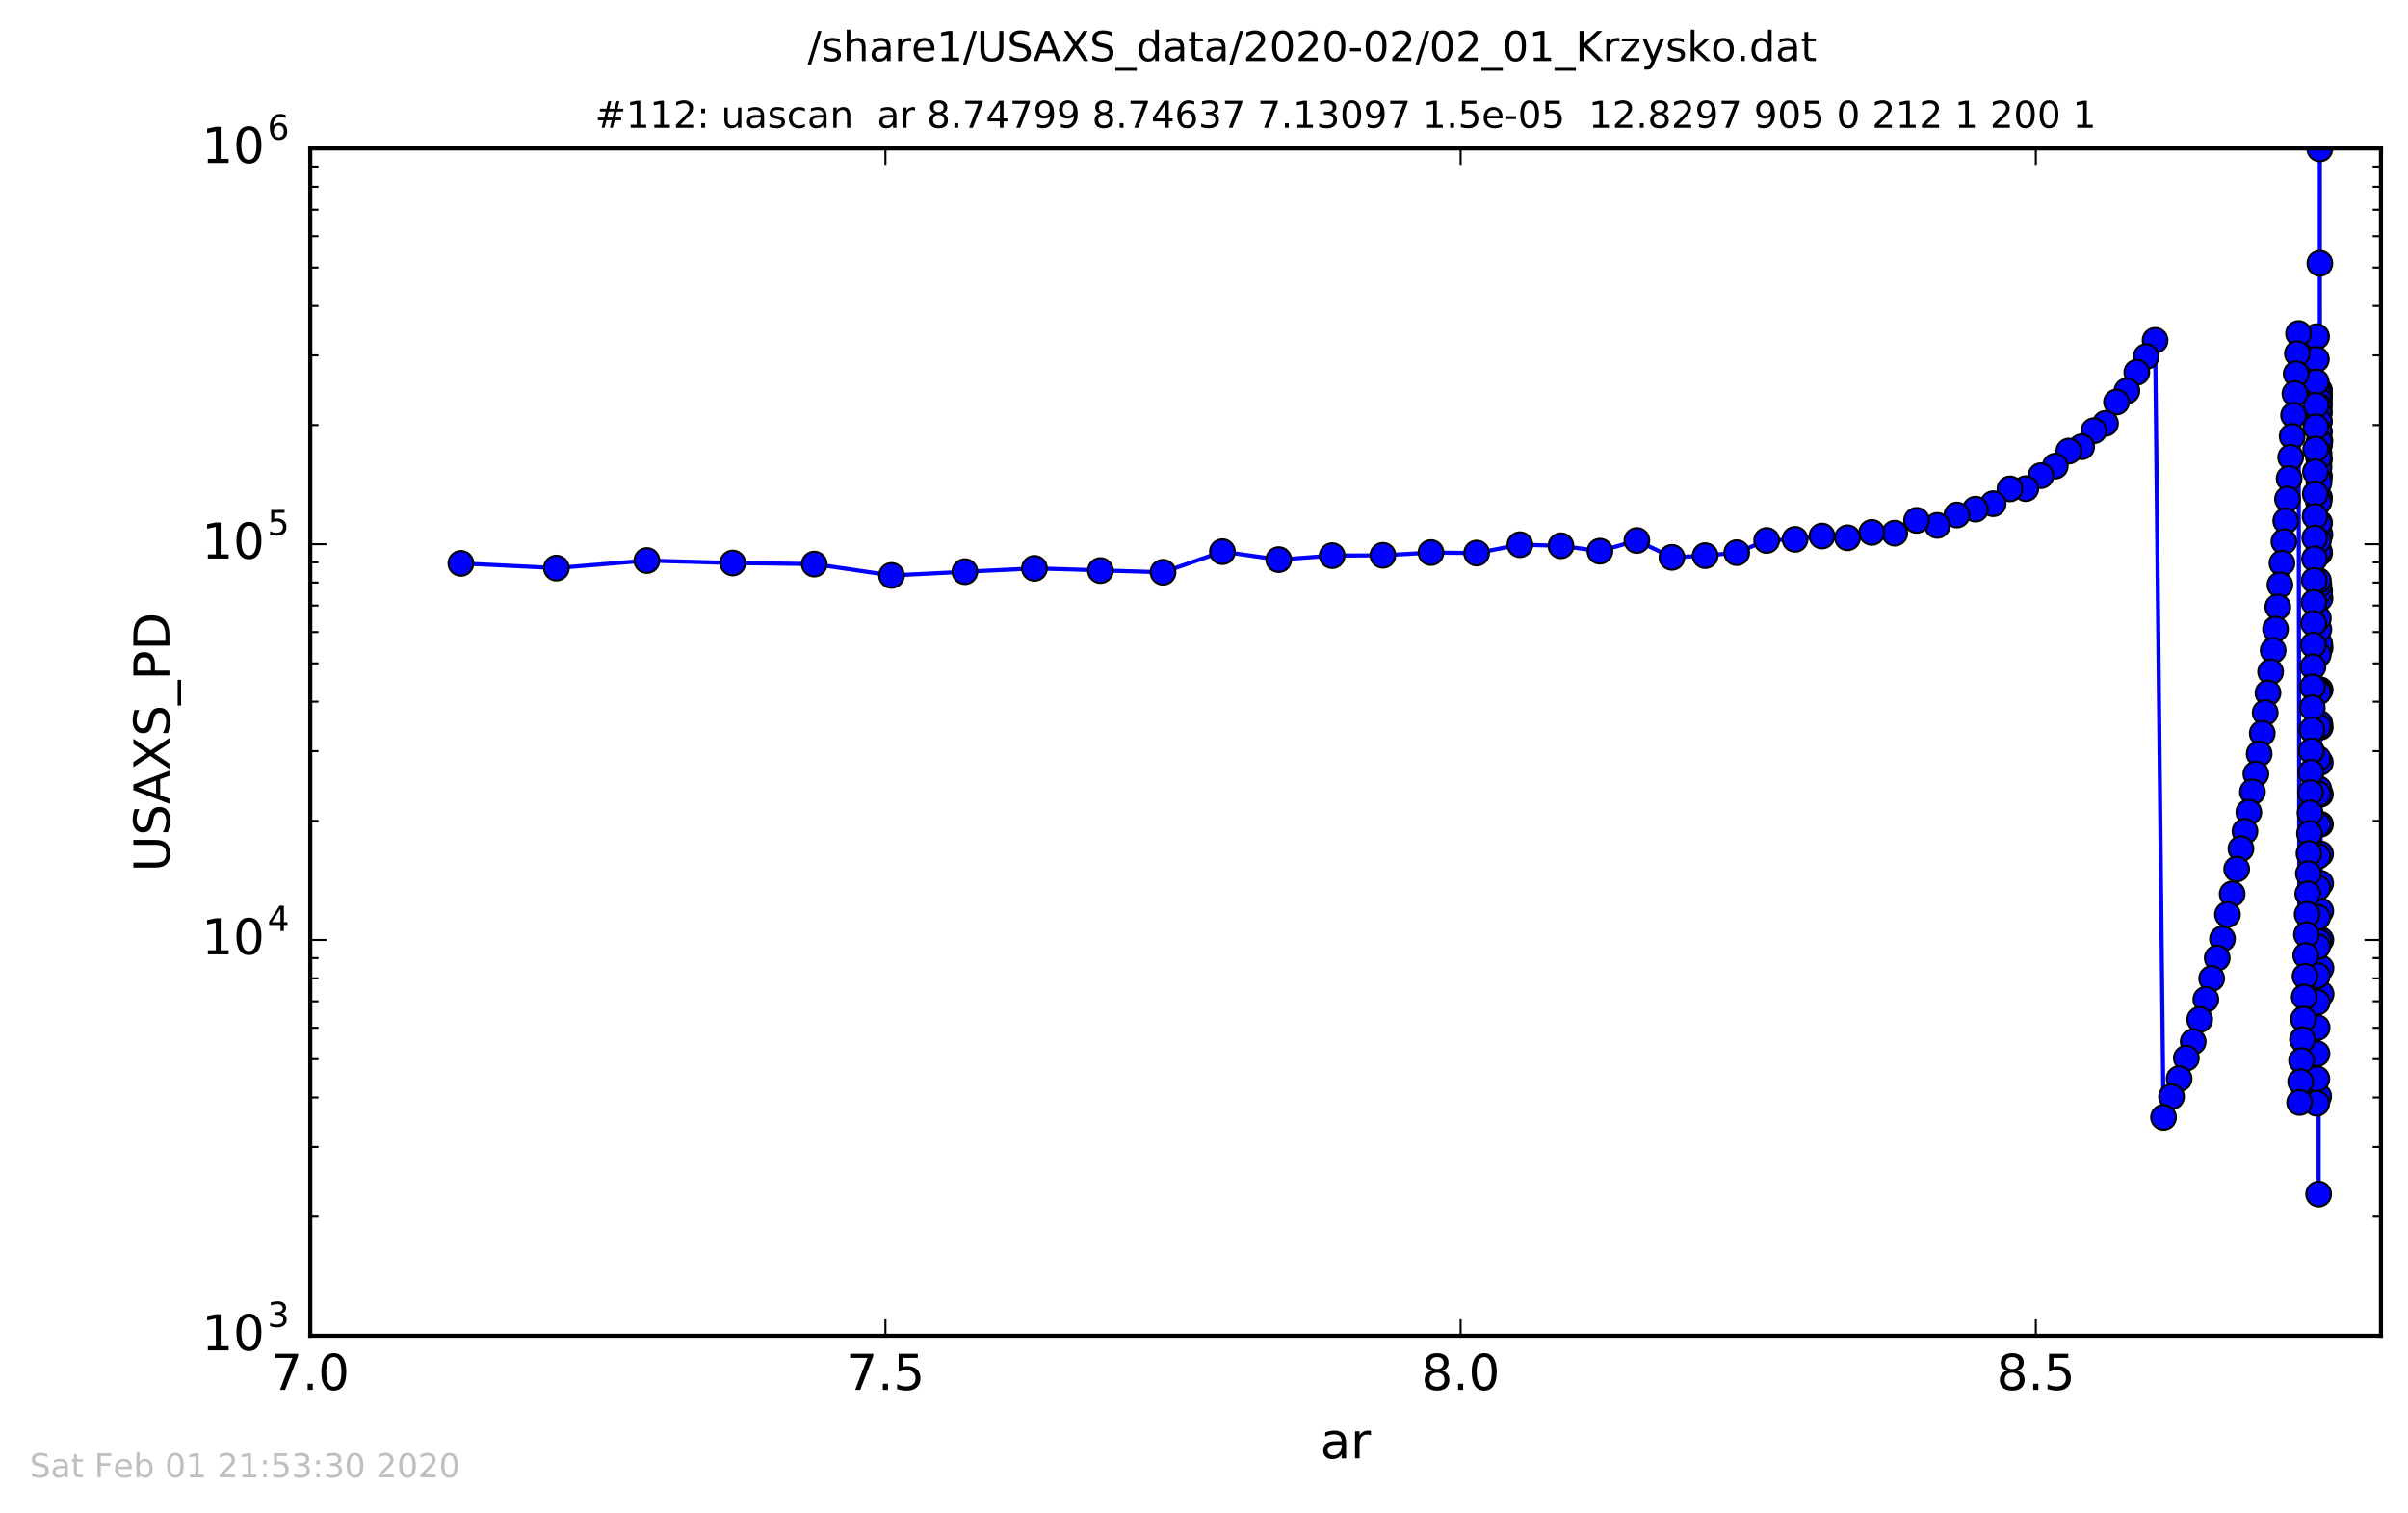 <?xml version="1.0" encoding="utf-8" standalone="no"?>
<!DOCTYPE svg PUBLIC "-//W3C//DTD SVG 1.1//EN"
  "http://www.w3.org/Graphics/SVG/1.1/DTD/svg11.dtd">
<!-- Created with matplotlib (http://matplotlib.org/) -->
<svg height="367pt" version="1.1" viewBox="0 0 584 367" width="584pt" xmlns="http://www.w3.org/2000/svg" xmlns:xlink="http://www.w3.org/1999/xlink">
 <defs>
  <style type="text/css">
*{stroke-linecap:butt;stroke-linejoin:round;stroke-miterlimit:100000;}
  </style>
 </defs>
 <g id="figure_1">
  <g id="patch_1">
   <path d="M 0 367.2 
L 584.64 367.2 
L 584.64 0 
L 0 0 
z
" style="fill:#ffffff;"/>
  </g>
  <g id="axes_1">
   <g id="patch_2">
    <path d="M 75.24 324 
L 577.44 324 
L 577.44 36 
L 75.24 36 
z
" style="fill:#ffffff;"/>
   </g>
   <g id="line2d_1">
    <path clip-path="url(#pd2992c4ef6)" d="M 562.929 241.104 
L 562.703 167.318 
L 562.63 63.861 
L 562.617 36.112 
L 562.617 36.112 
L 562.617 36.112 
L 562.606 175.447 
L 562.506 98.101 
L 562.485 94.625 
L 562.467 97.126 
L 562.467 97.126 
L 562.38 152.645 
L 562.328 289.62 
L 562.328 289.62 
L 562.328 289.62 
L 562.315 110.994 
L 562.226 167.927 
L 561.935 255.578 
L 561.866 267.601 
L 561.829 81.658 
L 561.748 92.637 
L 561.325 135.538 
L 560.776 171.65 
L 560.24 197.176 
L 559.541 221.776 
L 558.633 247.197 
L 557.712 267.408 
L 557.45 80.891 
L 556.251 100.721 
L 555.171 116.057 
L 553.438 136.593 
L 551.876 152.583 
L 550.046 168.067 
L 547.903 182.836 
L 547.11 187.718 
L 544.464 201.641 
L 542.452 210.793 
L 541.364 216.822 
L 540.217 221.816 
L 539.008 227.726 
L 534.973 242.414 
L 531.907 252.668 
L 530.248 256.641 
L 528.499 261.636 
L 526.656 265.994 
L 524.713 271.014 
L 522.664 82.548 
L 520.505 86.48 
L 518.229 90.309 
L 515.83 94.815 
L 513.301 97.515 
L 510.635 102.694 
L 507.824 104.471 
L 504.862 108.36 
L 501.739 109.405 
L 498.447 113.05 
L 494.977 115.368 
L 491.319 118.514 
L 487.464 118.575 
L 483.399 122.175 
L 474.598 124.912 
L 469.837 127.438 
L 464.818 126.209 
L 459.528 129.322 
L 453.952 129.135 
L 448.073 130.439 
L 441.877 130.015 
L 435.345 130.815 
L 428.459 131.084 
L 421.201 134.05 
L 413.55 134.773 
L 405.484 135.187 
L 396.982 131.095 
L 388.02 133.695 
L 378.573 132.379 
L 368.615 132.116 
L 358.117 134.146 
L 347.051 134.026 
L 335.387 134.691 
L 323.091 134.77 
L 310.129 135.736 
L 296.466 133.806 
L 282.063 138.807 
L 250.877 137.85 
L 216.223 139.57 
L 197.477 136.815 
L 177.716 136.555 
L 156.886 135.957 
L 134.928 137.785 
L 111.781 136.645 
L 111.781 136.645 
" style="fill:none;stroke:#0000ff;stroke-linecap:square;"/>
    <defs>
     <path d="M 0 3 
C 0.796 3 1.559 2.684 2.121 2.121 
C 2.684 1.559 3 0.796 3 0 
C 3 -0.796 2.684 -1.559 2.121 -2.121 
C 1.559 -2.684 0.796 -3 0 -3 
C -0.796 -3 -1.559 -2.684 -2.121 -2.121 
C -2.684 -1.559 -3 -0.796 -3 0 
C -3 0.796 -2.684 1.559 -2.121 2.121 
C -1.559 2.684 -0.796 3 0 3 
z
" id="mecc509d5c5" style="stroke:#000000;stroke-width:0.5;"/>
    </defs>
    <g clip-path="url(#pd2992c4ef6)">
     <use style="fill:#0000ff;stroke:#000000;stroke-width:0.5;" x="562.929" xlink:href="#mecc509d5c5" y="241.104"/>
     <use style="fill:#0000ff;stroke:#000000;stroke-width:0.5;" x="562.9" xlink:href="#mecc509d5c5" y="234.83"/>
     <use style="fill:#0000ff;stroke:#000000;stroke-width:0.5;" x="562.873" xlink:href="#mecc509d5c5" y="227.971"/>
     <use style="fill:#0000ff;stroke:#000000;stroke-width:0.5;" x="562.847" xlink:href="#mecc509d5c5" y="220.976"/>
     <use style="fill:#0000ff;stroke:#000000;stroke-width:0.5;" x="562.823" xlink:href="#mecc509d5c5" y="214.256"/>
     <use style="fill:#0000ff;stroke:#000000;stroke-width:0.5;" x="562.8" xlink:href="#mecc509d5c5" y="207.124"/>
     <use style="fill:#0000ff;stroke:#000000;stroke-width:0.5;" x="562.779" xlink:href="#mecc509d5c5" y="199.926"/>
     <use style="fill:#0000ff;stroke:#000000;stroke-width:0.5;" x="562.758" xlink:href="#mecc509d5c5" y="192.668"/>
     <use style="fill:#0000ff;stroke:#000000;stroke-width:0.5;" x="562.739" xlink:href="#mecc509d5c5" y="184.923"/>
     <use style="fill:#0000ff;stroke:#000000;stroke-width:0.5;" x="562.721" xlink:href="#mecc509d5c5" y="176.383"/>
     <use style="fill:#0000ff;stroke:#000000;stroke-width:0.5;" x="562.703" xlink:href="#mecc509d5c5" y="167.318"/>
     <use style="fill:#0000ff;stroke:#000000;stroke-width:0.5;" x="562.687" xlink:href="#mecc509d5c5" y="157.121"/>
     <use style="fill:#0000ff;stroke:#000000;stroke-width:0.5;" x="562.671" xlink:href="#mecc509d5c5" y="145.102"/>
     <use style="fill:#0000ff;stroke:#000000;stroke-width:0.5;" x="562.657" xlink:href="#mecc509d5c5" y="129.652"/>
     <use style="fill:#0000ff;stroke:#000000;stroke-width:0.5;" x="562.643" xlink:href="#mecc509d5c5" y="106.965"/>
     <use style="fill:#0000ff;stroke:#000000;stroke-width:0.5;" x="562.63" xlink:href="#mecc509d5c5" y="63.861"/>
     <use style="fill:#0000ff;stroke:#000000;stroke-width:0.5;" x="562.617" xlink:href="#mecc509d5c5" y="36.112"/>
     <use style="fill:#0000ff;stroke:#000000;stroke-width:0.5;" x="562.606" xlink:href="#mecc509d5c5" y="175.447"/>
     <use style="fill:#0000ff;stroke:#000000;stroke-width:0.5;" x="562.594" xlink:href="#mecc509d5c5" y="156.14"/>
     <use style="fill:#0000ff;stroke:#000000;stroke-width:0.5;" x="562.584" xlink:href="#mecc509d5c5" y="143.412"/>
     <use style="fill:#0000ff;stroke:#000000;stroke-width:0.5;" x="562.574" xlink:href="#mecc509d5c5" y="134.107"/>
     <use style="fill:#0000ff;stroke:#000000;stroke-width:0.5;" x="562.565" xlink:href="#mecc509d5c5" y="126.827"/>
     <use style="fill:#0000ff;stroke:#000000;stroke-width:0.5;" x="562.556" xlink:href="#mecc509d5c5" y="120.749"/>
     <use style="fill:#0000ff;stroke:#000000;stroke-width:0.5;" x="562.547" xlink:href="#mecc509d5c5" y="115.598"/>
     <use style="fill:#0000ff;stroke:#000000;stroke-width:0.5;" x="562.539" xlink:href="#mecc509d5c5" y="111.402"/>
     <use style="fill:#0000ff;stroke:#000000;stroke-width:0.5;" x="562.532" xlink:href="#mecc509d5c5" y="107.905"/>
     <use style="fill:#0000ff;stroke:#000000;stroke-width:0.5;" x="562.525" xlink:href="#mecc509d5c5" y="104.801"/>
     <use style="fill:#0000ff;stroke:#000000;stroke-width:0.5;" x="562.518" xlink:href="#mecc509d5c5" y="102.198"/>
     <use style="fill:#0000ff;stroke:#000000;stroke-width:0.5;" x="562.512" xlink:href="#mecc509d5c5" y="99.935"/>
     <use style="fill:#0000ff;stroke:#000000;stroke-width:0.5;" x="562.506" xlink:href="#mecc509d5c5" y="98.101"/>
     <use style="fill:#0000ff;stroke:#000000;stroke-width:0.5;" x="562.5" xlink:href="#mecc509d5c5" y="96.501"/>
     <use style="fill:#0000ff;stroke:#000000;stroke-width:0.5;" x="562.495" xlink:href="#mecc509d5c5" y="95.47"/>
     <use style="fill:#0000ff;stroke:#000000;stroke-width:0.5;" x="562.49" xlink:href="#mecc509d5c5" y="94.843"/>
     <use style="fill:#0000ff;stroke:#000000;stroke-width:0.5;" x="562.485" xlink:href="#mecc509d5c5" y="94.625"/>
     <use style="fill:#0000ff;stroke:#000000;stroke-width:0.5;" x="562.48" xlink:href="#mecc509d5c5" y="94.774"/>
     <use style="fill:#0000ff;stroke:#000000;stroke-width:0.5;" x="562.476" xlink:href="#mecc509d5c5" y="95.195"/>
     <use style="fill:#0000ff;stroke:#000000;stroke-width:0.5;" x="562.472" xlink:href="#mecc509d5c5" y="95.971"/>
     <use style="fill:#0000ff;stroke:#000000;stroke-width:0.5;" x="562.467" xlink:href="#mecc509d5c5" y="97.126"/>
     <use style="fill:#0000ff;stroke:#000000;stroke-width:0.5;" x="562.462" xlink:href="#mecc509d5c5" y="98.559"/>
     <use style="fill:#0000ff;stroke:#000000;stroke-width:0.5;" x="562.457" xlink:href="#mecc509d5c5" y="100.245"/>
     <use style="fill:#0000ff;stroke:#000000;stroke-width:0.5;" x="562.452" xlink:href="#mecc509d5c5" y="102.254"/>
     <use style="fill:#0000ff;stroke:#000000;stroke-width:0.5;" x="562.446" xlink:href="#mecc509d5c5" y="104.587"/>
     <use style="fill:#0000ff;stroke:#000000;stroke-width:0.5;" x="562.44" xlink:href="#mecc509d5c5" y="107.133"/>
     <use style="fill:#0000ff;stroke:#000000;stroke-width:0.5;" x="562.434" xlink:href="#mecc509d5c5" y="109.943"/>
     <use style="fill:#0000ff;stroke:#000000;stroke-width:0.5;" x="562.428" xlink:href="#mecc509d5c5" y="113.293"/>
     <use style="fill:#0000ff;stroke:#000000;stroke-width:0.5;" x="562.421" xlink:href="#mecc509d5c5" y="117.068"/>
     <use style="fill:#0000ff;stroke:#000000;stroke-width:0.5;" x="562.414" xlink:href="#mecc509d5c5" y="121.637"/>
     <use style="fill:#0000ff;stroke:#000000;stroke-width:0.5;" x="562.406" xlink:href="#mecc509d5c5" y="127.002"/>
     <use style="fill:#0000ff;stroke:#000000;stroke-width:0.5;" x="562.398" xlink:href="#mecc509d5c5" y="133.556"/>
     <use style="fill:#0000ff;stroke:#000000;stroke-width:0.5;" x="562.389" xlink:href="#mecc509d5c5" y="141.913"/>
     <use style="fill:#0000ff;stroke:#000000;stroke-width:0.5;" x="562.38" xlink:href="#mecc509d5c5" y="152.645"/>
     <use style="fill:#0000ff;stroke:#000000;stroke-width:0.5;" x="562.371" xlink:href="#mecc509d5c5" y="167.695"/>
     <use style="fill:#0000ff;stroke:#000000;stroke-width:0.5;" x="562.361" xlink:href="#mecc509d5c5" y="191.345"/>
     <use style="fill:#0000ff;stroke:#000000;stroke-width:0.5;" x="562.35" xlink:href="#mecc509d5c5" y="228.415"/>
     <use style="fill:#0000ff;stroke:#000000;stroke-width:0.5;" x="562.339" xlink:href="#mecc509d5c5" y="265.911"/>
     <use style="fill:#0000ff;stroke:#000000;stroke-width:0.5;" x="562.328" xlink:href="#mecc509d5c5" y="289.62"/>
     <use style="fill:#0000ff;stroke:#000000;stroke-width:0.5;" x="562.315" xlink:href="#mecc509d5c5" y="110.994"/>
     <use style="fill:#0000ff;stroke:#000000;stroke-width:0.5;" x="562.302" xlink:href="#mecc509d5c5" y="121.791"/>
     <use style="fill:#0000ff;stroke:#000000;stroke-width:0.5;" x="562.289" xlink:href="#mecc509d5c5" y="131.119"/>
     <use style="fill:#0000ff;stroke:#000000;stroke-width:0.5;" x="562.274" xlink:href="#mecc509d5c5" y="140.831"/>
     <use style="fill:#0000ff;stroke:#000000;stroke-width:0.5;" x="562.259" xlink:href="#mecc509d5c5" y="149.994"/>
     <use style="fill:#0000ff;stroke:#000000;stroke-width:0.5;" x="562.243" xlink:href="#mecc509d5c5" y="158.768"/>
     <use style="fill:#0000ff;stroke:#000000;stroke-width:0.5;" x="562.226" xlink:href="#mecc509d5c5" y="167.927"/>
     <use style="fill:#0000ff;stroke:#000000;stroke-width:0.5;" x="562.208" xlink:href="#mecc509d5c5" y="176.187"/>
     <use style="fill:#0000ff;stroke:#000000;stroke-width:0.5;" x="562.189" xlink:href="#mecc509d5c5" y="183.995"/>
     <use style="fill:#0000ff;stroke:#000000;stroke-width:0.5;" x="562.169" xlink:href="#mecc509d5c5" y="192.552"/>
     <use style="fill:#0000ff;stroke:#000000;stroke-width:0.5;" x="562.149" xlink:href="#mecc509d5c5" y="200.007"/>
     <use style="fill:#0000ff;stroke:#000000;stroke-width:0.5;" x="562.127" xlink:href="#mecc509d5c5" y="207.694"/>
     <use style="fill:#0000ff;stroke:#000000;stroke-width:0.5;" x="562.103" xlink:href="#mecc509d5c5" y="215.371"/>
     <use style="fill:#0000ff;stroke:#000000;stroke-width:0.5;" x="562.079" xlink:href="#mecc509d5c5" y="222.515"/>
     <use style="fill:#0000ff;stroke:#000000;stroke-width:0.5;" x="562.053" xlink:href="#mecc509d5c5" y="229.607"/>
     <use style="fill:#0000ff;stroke:#000000;stroke-width:0.5;" x="562.026" xlink:href="#mecc509d5c5" y="236.642"/>
     <use style="fill:#0000ff;stroke:#000000;stroke-width:0.5;" x="561.997" xlink:href="#mecc509d5c5" y="243.086"/>
     <use style="fill:#0000ff;stroke:#000000;stroke-width:0.5;" x="561.967" xlink:href="#mecc509d5c5" y="249.249"/>
     <use style="fill:#0000ff;stroke:#000000;stroke-width:0.5;" x="561.935" xlink:href="#mecc509d5c5" y="255.578"/>
     <use style="fill:#0000ff;stroke:#000000;stroke-width:0.5;" x="561.902" xlink:href="#mecc509d5c5" y="261.664"/>
     <use style="fill:#0000ff;stroke:#000000;stroke-width:0.5;" x="561.866" xlink:href="#mecc509d5c5" y="267.601"/>
     <use style="fill:#0000ff;stroke:#000000;stroke-width:0.5;" x="561.829" xlink:href="#mecc509d5c5" y="81.658"/>
     <use style="fill:#0000ff;stroke:#000000;stroke-width:0.5;" x="561.79" xlink:href="#mecc509d5c5" y="87.163"/>
     <use style="fill:#0000ff;stroke:#000000;stroke-width:0.5;" x="561.748" xlink:href="#mecc509d5c5" y="92.637"/>
     <use style="fill:#0000ff;stroke:#000000;stroke-width:0.5;" x="561.705" xlink:href="#mecc509d5c5" y="98.294"/>
     <use style="fill:#0000ff;stroke:#000000;stroke-width:0.5;" x="561.659" xlink:href="#mecc509d5c5" y="103.534"/>
     <use style="fill:#0000ff;stroke:#000000;stroke-width:0.5;" x="561.61" xlink:href="#mecc509d5c5" y="108.937"/>
     <use style="fill:#0000ff;stroke:#000000;stroke-width:0.5;" x="561.559" xlink:href="#mecc509d5c5" y="114.433"/>
     <use style="fill:#0000ff;stroke:#000000;stroke-width:0.5;" x="561.505" xlink:href="#mecc509d5c5" y="119.808"/>
     <use style="fill:#0000ff;stroke:#000000;stroke-width:0.5;" x="561.448" xlink:href="#mecc509d5c5" y="125.254"/>
     <use style="fill:#0000ff;stroke:#000000;stroke-width:0.5;" x="561.388" xlink:href="#mecc509d5c5" y="130.5"/>
     <use style="fill:#0000ff;stroke:#000000;stroke-width:0.5;" x="561.325" xlink:href="#mecc509d5c5" y="135.539"/>
     <use style="fill:#0000ff;stroke:#000000;stroke-width:0.5;" x="561.259" xlink:href="#mecc509d5c5" y="140.786"/>
     <use style="fill:#0000ff;stroke:#000000;stroke-width:0.5;" x="561.188" xlink:href="#mecc509d5c5" y="146.138"/>
     <use style="fill:#0000ff;stroke:#000000;stroke-width:0.5;" x="561.114" xlink:href="#mecc509d5c5" y="151.232"/>
     <use style="fill:#0000ff;stroke:#000000;stroke-width:0.5;" x="561.036" xlink:href="#mecc509d5c5" y="156.474"/>
     <use style="fill:#0000ff;stroke:#000000;stroke-width:0.5;" x="560.954" xlink:href="#mecc509d5c5" y="161.727"/>
     <use style="fill:#0000ff;stroke:#000000;stroke-width:0.5;" x="560.868" xlink:href="#mecc509d5c5" y="166.607"/>
     <use style="fill:#0000ff;stroke:#000000;stroke-width:0.5;" x="560.776" xlink:href="#mecc509d5c5" y="171.65"/>
     <use style="fill:#0000ff;stroke:#000000;stroke-width:0.5;" x="560.68" xlink:href="#mecc509d5c5" y="177.021"/>
     <use style="fill:#0000ff;stroke:#000000;stroke-width:0.5;" x="560.578" xlink:href="#mecc509d5c5" y="182.128"/>
     <use style="fill:#0000ff;stroke:#000000;stroke-width:0.5;" x="560.471" xlink:href="#mecc509d5c5" y="187.324"/>
     <use style="fill:#0000ff;stroke:#000000;stroke-width:0.5;" x="560.359" xlink:href="#mecc509d5c5" y="192.264"/>
     <use style="fill:#0000ff;stroke:#000000;stroke-width:0.5;" x="560.24" xlink:href="#mecc509d5c5" y="197.176"/>
     <use style="fill:#0000ff;stroke:#000000;stroke-width:0.5;" x="560.114" xlink:href="#mecc509d5c5" y="202.165"/>
     <use style="fill:#0000ff;stroke:#000000;stroke-width:0.5;" x="559.982" xlink:href="#mecc509d5c5" y="207.021"/>
     <use style="fill:#0000ff;stroke:#000000;stroke-width:0.5;" x="559.843" xlink:href="#mecc509d5c5" y="211.898"/>
     <use style="fill:#0000ff;stroke:#000000;stroke-width:0.5;" x="559.696" xlink:href="#mecc509d5c5" y="216.799"/>
     <use style="fill:#0000ff;stroke:#000000;stroke-width:0.5;" x="559.541" xlink:href="#mecc509d5c5" y="221.776"/>
     <use style="fill:#0000ff;stroke:#000000;stroke-width:0.5;" x="559.378" xlink:href="#mecc509d5c5" y="226.691"/>
     <use style="fill:#0000ff;stroke:#000000;stroke-width:0.5;" x="559.206" xlink:href="#mecc509d5c5" y="231.758"/>
     <use style="fill:#0000ff;stroke:#000000;stroke-width:0.5;" x="559.025" xlink:href="#mecc509d5c5" y="236.806"/>
     <use style="fill:#0000ff;stroke:#000000;stroke-width:0.5;" x="558.834" xlink:href="#mecc509d5c5" y="241.824"/>
     <use style="fill:#0000ff;stroke:#000000;stroke-width:0.5;" x="558.633" xlink:href="#mecc509d5c5" y="247.197"/>
     <use style="fill:#0000ff;stroke:#000000;stroke-width:0.5;" x="558.42" xlink:href="#mecc509d5c5" y="252.159"/>
     <use style="fill:#0000ff;stroke:#000000;stroke-width:0.5;" x="558.196" xlink:href="#mecc509d5c5" y="257.242"/>
     <use style="fill:#0000ff;stroke:#000000;stroke-width:0.5;" x="557.961" xlink:href="#mecc509d5c5" y="262.361"/>
     <use style="fill:#0000ff;stroke:#000000;stroke-width:0.5;" x="557.712" xlink:href="#mecc509d5c5" y="267.408"/>
     <use style="fill:#0000ff;stroke:#000000;stroke-width:0.5;" x="557.45" xlink:href="#mecc509d5c5" y="80.891"/>
     <use style="fill:#0000ff;stroke:#000000;stroke-width:0.5;" x="557.173" xlink:href="#mecc509d5c5" y="85.764"/>
     <use style="fill:#0000ff;stroke:#000000;stroke-width:0.5;" x="556.882" xlink:href="#mecc509d5c5" y="90.664"/>
     <use style="fill:#0000ff;stroke:#000000;stroke-width:0.5;" x="556.575" xlink:href="#mecc509d5c5" y="95.47"/>
     <use style="fill:#0000ff;stroke:#000000;stroke-width:0.5;" x="556.251" xlink:href="#mecc509d5c5" y="100.721"/>
     <use style="fill:#0000ff;stroke:#000000;stroke-width:0.5;" x="555.91" xlink:href="#mecc509d5c5" y="105.833"/>
     <use style="fill:#0000ff;stroke:#000000;stroke-width:0.5;" x="555.55" xlink:href="#mecc509d5c5" y="110.905"/>
     <use style="fill:#0000ff;stroke:#000000;stroke-width:0.5;" x="555.171" xlink:href="#mecc509d5c5" y="116.057"/>
     <use style="fill:#0000ff;stroke:#000000;stroke-width:0.5;" x="554.772" xlink:href="#mecc509d5c5" y="121.059"/>
     <use style="fill:#0000ff;stroke:#000000;stroke-width:0.5;" x="554.35" xlink:href="#mecc509d5c5" y="126.328"/>
     <use style="fill:#0000ff;stroke:#000000;stroke-width:0.5;" x="553.906" xlink:href="#mecc509d5c5" y="131.377"/>
     <use style="fill:#0000ff;stroke:#000000;stroke-width:0.5;" x="553.438" xlink:href="#mecc509d5c5" y="136.593"/>
     <use style="fill:#0000ff;stroke:#000000;stroke-width:0.5;" x="552.944" xlink:href="#mecc509d5c5" y="141.86"/>
     <use style="fill:#0000ff;stroke:#000000;stroke-width:0.5;" x="552.424" xlink:href="#mecc509d5c5" y="147.211"/>
     <use style="fill:#0000ff;stroke:#000000;stroke-width:0.5;" x="551.876" xlink:href="#mecc509d5c5" y="152.583"/>
     <use style="fill:#0000ff;stroke:#000000;stroke-width:0.5;" x="551.298" xlink:href="#mecc509d5c5" y="157.757"/>
     <use style="fill:#0000ff;stroke:#000000;stroke-width:0.5;" x="550.688" xlink:href="#mecc509d5c5" y="162.955"/>
     <use style="fill:#0000ff;stroke:#000000;stroke-width:0.5;" x="550.046" xlink:href="#mecc509d5c5" y="168.067"/>
     <use style="fill:#0000ff;stroke:#000000;stroke-width:0.5;" x="549.369" xlink:href="#mecc509d5c5" y="172.845"/>
     <use style="fill:#0000ff;stroke:#000000;stroke-width:0.5;" x="548.655" xlink:href="#mecc509d5c5" y="177.869"/>
     <use style="fill:#0000ff;stroke:#000000;stroke-width:0.5;" x="547.903" xlink:href="#mecc509d5c5" y="182.836"/>
     <use style="fill:#0000ff;stroke:#000000;stroke-width:0.5;" x="547.11" xlink:href="#mecc509d5c5" y="187.718"/>
     <use style="fill:#0000ff;stroke:#000000;stroke-width:0.5;" x="546.274" xlink:href="#mecc509d5c5" y="192.058"/>
     <use style="fill:#0000ff;stroke:#000000;stroke-width:0.5;" x="545.393" xlink:href="#mecc509d5c5" y="196.996"/>
     <use style="fill:#0000ff;stroke:#000000;stroke-width:0.5;" x="544.464" xlink:href="#mecc509d5c5" y="201.641"/>
     <use style="fill:#0000ff;stroke:#000000;stroke-width:0.5;" x="543.484" xlink:href="#mecc509d5c5" y="205.86"/>
     <use style="fill:#0000ff;stroke:#000000;stroke-width:0.5;" x="542.452" xlink:href="#mecc509d5c5" y="210.793"/>
     <use style="fill:#0000ff;stroke:#000000;stroke-width:0.5;" x="541.364" xlink:href="#mecc509d5c5" y="216.822"/>
     <use style="fill:#0000ff;stroke:#000000;stroke-width:0.5;" x="540.217" xlink:href="#mecc509d5c5" y="221.816"/>
     <use style="fill:#0000ff;stroke:#000000;stroke-width:0.5;" x="539.008" xlink:href="#mecc509d5c5" y="227.726"/>
     <use style="fill:#0000ff;stroke:#000000;stroke-width:0.5;" x="537.733" xlink:href="#mecc509d5c5" y="232.374"/>
     <use style="fill:#0000ff;stroke:#000000;stroke-width:0.5;" x="536.39" xlink:href="#mecc509d5c5" y="237.34"/>
     <use style="fill:#0000ff;stroke:#000000;stroke-width:0.5;" x="534.973" xlink:href="#mecc509d5c5" y="242.414"/>
     <use style="fill:#0000ff;stroke:#000000;stroke-width:0.5;" x="533.481" xlink:href="#mecc509d5c5" y="247.29"/>
     <use style="fill:#0000ff;stroke:#000000;stroke-width:0.5;" x="531.907" xlink:href="#mecc509d5c5" y="252.668"/>
     <use style="fill:#0000ff;stroke:#000000;stroke-width:0.5;" x="530.248" xlink:href="#mecc509d5c5" y="256.641"/>
     <use style="fill:#0000ff;stroke:#000000;stroke-width:0.5;" x="528.499" xlink:href="#mecc509d5c5" y="261.636"/>
     <use style="fill:#0000ff;stroke:#000000;stroke-width:0.5;" x="526.656" xlink:href="#mecc509d5c5" y="265.994"/>
     <use style="fill:#0000ff;stroke:#000000;stroke-width:0.5;" x="524.713" xlink:href="#mecc509d5c5" y="271.014"/>
     <use style="fill:#0000ff;stroke:#000000;stroke-width:0.5;" x="522.664" xlink:href="#mecc509d5c5" y="82.548"/>
     <use style="fill:#0000ff;stroke:#000000;stroke-width:0.5;" x="520.505" xlink:href="#mecc509d5c5" y="86.48"/>
     <use style="fill:#0000ff;stroke:#000000;stroke-width:0.5;" x="518.229" xlink:href="#mecc509d5c5" y="90.309"/>
     <use style="fill:#0000ff;stroke:#000000;stroke-width:0.5;" x="515.83" xlink:href="#mecc509d5c5" y="94.815"/>
     <use style="fill:#0000ff;stroke:#000000;stroke-width:0.5;" x="513.301" xlink:href="#mecc509d5c5" y="97.515"/>
     <use style="fill:#0000ff;stroke:#000000;stroke-width:0.5;" x="510.635" xlink:href="#mecc509d5c5" y="102.694"/>
     <use style="fill:#0000ff;stroke:#000000;stroke-width:0.5;" x="507.824" xlink:href="#mecc509d5c5" y="104.471"/>
     <use style="fill:#0000ff;stroke:#000000;stroke-width:0.5;" x="504.862" xlink:href="#mecc509d5c5" y="108.36"/>
     <use style="fill:#0000ff;stroke:#000000;stroke-width:0.5;" x="501.739" xlink:href="#mecc509d5c5" y="109.405"/>
     <use style="fill:#0000ff;stroke:#000000;stroke-width:0.5;" x="498.447" xlink:href="#mecc509d5c5" y="113.05"/>
     <use style="fill:#0000ff;stroke:#000000;stroke-width:0.5;" x="494.977" xlink:href="#mecc509d5c5" y="115.368"/>
     <use style="fill:#0000ff;stroke:#000000;stroke-width:0.5;" x="491.319" xlink:href="#mecc509d5c5" y="118.514"/>
     <use style="fill:#0000ff;stroke:#000000;stroke-width:0.5;" x="487.464" xlink:href="#mecc509d5c5" y="118.575"/>
     <use style="fill:#0000ff;stroke:#000000;stroke-width:0.5;" x="483.399" xlink:href="#mecc509d5c5" y="122.175"/>
     <use style="fill:#0000ff;stroke:#000000;stroke-width:0.5;" x="479.114" xlink:href="#mecc509d5c5" y="123.501"/>
     <use style="fill:#0000ff;stroke:#000000;stroke-width:0.5;" x="474.598" xlink:href="#mecc509d5c5" y="124.912"/>
     <use style="fill:#0000ff;stroke:#000000;stroke-width:0.5;" x="469.837" xlink:href="#mecc509d5c5" y="127.438"/>
     <use style="fill:#0000ff;stroke:#000000;stroke-width:0.5;" x="464.818" xlink:href="#mecc509d5c5" y="126.209"/>
     <use style="fill:#0000ff;stroke:#000000;stroke-width:0.5;" x="459.528" xlink:href="#mecc509d5c5" y="129.322"/>
     <use style="fill:#0000ff;stroke:#000000;stroke-width:0.5;" x="453.952" xlink:href="#mecc509d5c5" y="129.135"/>
     <use style="fill:#0000ff;stroke:#000000;stroke-width:0.5;" x="448.073" xlink:href="#mecc509d5c5" y="130.439"/>
     <use style="fill:#0000ff;stroke:#000000;stroke-width:0.5;" x="441.877" xlink:href="#mecc509d5c5" y="130.015"/>
     <use style="fill:#0000ff;stroke:#000000;stroke-width:0.5;" x="435.345" xlink:href="#mecc509d5c5" y="130.815"/>
     <use style="fill:#0000ff;stroke:#000000;stroke-width:0.5;" x="428.459" xlink:href="#mecc509d5c5" y="131.084"/>
     <use style="fill:#0000ff;stroke:#000000;stroke-width:0.5;" x="421.201" xlink:href="#mecc509d5c5" y="134.05"/>
     <use style="fill:#0000ff;stroke:#000000;stroke-width:0.5;" x="413.55" xlink:href="#mecc509d5c5" y="134.773"/>
     <use style="fill:#0000ff;stroke:#000000;stroke-width:0.5;" x="405.484" xlink:href="#mecc509d5c5" y="135.187"/>
     <use style="fill:#0000ff;stroke:#000000;stroke-width:0.5;" x="396.982" xlink:href="#mecc509d5c5" y="131.095"/>
     <use style="fill:#0000ff;stroke:#000000;stroke-width:0.5;" x="388.02" xlink:href="#mecc509d5c5" y="133.695"/>
     <use style="fill:#0000ff;stroke:#000000;stroke-width:0.5;" x="378.573" xlink:href="#mecc509d5c5" y="132.379"/>
     <use style="fill:#0000ff;stroke:#000000;stroke-width:0.5;" x="368.615" xlink:href="#mecc509d5c5" y="132.116"/>
     <use style="fill:#0000ff;stroke:#000000;stroke-width:0.5;" x="358.117" xlink:href="#mecc509d5c5" y="134.146"/>
     <use style="fill:#0000ff;stroke:#000000;stroke-width:0.5;" x="347.051" xlink:href="#mecc509d5c5" y="134.026"/>
     <use style="fill:#0000ff;stroke:#000000;stroke-width:0.5;" x="335.387" xlink:href="#mecc509d5c5" y="134.691"/>
     <use style="fill:#0000ff;stroke:#000000;stroke-width:0.5;" x="323.091" xlink:href="#mecc509d5c5" y="134.77"/>
     <use style="fill:#0000ff;stroke:#000000;stroke-width:0.5;" x="310.129" xlink:href="#mecc509d5c5" y="135.736"/>
     <use style="fill:#0000ff;stroke:#000000;stroke-width:0.5;" x="296.466" xlink:href="#mecc509d5c5" y="133.806"/>
     <use style="fill:#0000ff;stroke:#000000;stroke-width:0.5;" x="282.063" xlink:href="#mecc509d5c5" y="138.807"/>
     <use style="fill:#0000ff;stroke:#000000;stroke-width:0.5;" x="266.881" xlink:href="#mecc509d5c5" y="138.381"/>
     <use style="fill:#0000ff;stroke:#000000;stroke-width:0.5;" x="250.877" xlink:href="#mecc509d5c5" y="137.85"/>
     <use style="fill:#0000ff;stroke:#000000;stroke-width:0.5;" x="234.006" xlink:href="#mecc509d5c5" y="138.654"/>
     <use style="fill:#0000ff;stroke:#000000;stroke-width:0.5;" x="216.223" xlink:href="#mecc509d5c5" y="139.57"/>
     <use style="fill:#0000ff;stroke:#000000;stroke-width:0.5;" x="197.477" xlink:href="#mecc509d5c5" y="136.815"/>
     <use style="fill:#0000ff;stroke:#000000;stroke-width:0.5;" x="177.716" xlink:href="#mecc509d5c5" y="136.555"/>
     <use style="fill:#0000ff;stroke:#000000;stroke-width:0.5;" x="156.885" xlink:href="#mecc509d5c5" y="135.957"/>
     <use style="fill:#0000ff;stroke:#000000;stroke-width:0.5;" x="134.928" xlink:href="#mecc509d5c5" y="137.785"/>
     <use style="fill:#0000ff;stroke:#000000;stroke-width:0.5;" x="111.781" xlink:href="#mecc509d5c5" y="136.645"/>
    </g>
   </g>
   <g id="patch_3">
    <path d="M 75.24 36 
L 577.44 36 
" style="fill:none;stroke:#000000;stroke-linecap:square;stroke-linejoin:miter;"/>
   </g>
   <g id="patch_4">
    <path d="M 577.44 324 
L 577.44 36 
" style="fill:none;stroke:#000000;stroke-linecap:square;stroke-linejoin:miter;"/>
   </g>
   <g id="patch_5">
    <path d="M 75.24 324 
L 577.44 324 
" style="fill:none;stroke:#000000;stroke-linecap:square;stroke-linejoin:miter;"/>
   </g>
   <g id="patch_6">
    <path d="M 75.24 324 
L 75.24 36 
" style="fill:none;stroke:#000000;stroke-linecap:square;stroke-linejoin:miter;"/>
   </g>
   <g id="matplotlib.axis_1">
    <g id="xtick_1">
     <g id="line2d_2">
      <defs>
       <path d="M 0 0 
L 0 -4 
" id="mbe82a803bd" style="stroke:#000000;stroke-width:0.5;"/>
      </defs>
      <g>
       <use style="stroke:#000000;stroke-width:0.5;" x="75.24" xlink:href="#mbe82a803bd" y="324"/>
      </g>
     </g>
     <g id="line2d_3">
      <defs>
       <path d="M 0 0 
L 0 4 
" id="m68c874ecdb" style="stroke:#000000;stroke-width:0.5;"/>
      </defs>
      <g>
       <use style="stroke:#000000;stroke-width:0.5;" x="75.24" xlink:href="#m68c874ecdb" y="36"/>
      </g>
     </g>
     <g id="text_1">
      <!-- 7.0 -->
      <defs>
       <path d="M 31.781 66.406 
Q 24.172 66.406 20.328 58.906 
Q 16.5 51.422 16.5 36.375 
Q 16.5 21.391 20.328 13.891 
Q 24.172 6.391 31.781 6.391 
Q 39.453 6.391 43.281 13.891 
Q 47.125 21.391 47.125 36.375 
Q 47.125 51.422 43.281 58.906 
Q 39.453 66.406 31.781 66.406 
M 31.781 74.219 
Q 44.047 74.219 50.516 64.516 
Q 56.984 54.828 56.984 36.375 
Q 56.984 17.969 50.516 8.266 
Q 44.047 -1.422 31.781 -1.422 
Q 19.531 -1.422 13.062 8.266 
Q 6.594 17.969 6.594 36.375 
Q 6.594 54.828 13.062 64.516 
Q 19.531 74.219 31.781 74.219 
" id="BitstreamVeraSans-Roman-30"/>
       <path d="M 10.688 12.406 
L 21 12.406 
L 21 0 
L 10.688 0 
z
" id="BitstreamVeraSans-Roman-2e"/>
       <path d="M 8.203 72.906 
L 55.078 72.906 
L 55.078 68.703 
L 28.609 0 
L 18.312 0 
L 43.219 64.594 
L 8.203 64.594 
z
" id="BitstreamVeraSans-Roman-37"/>
      </defs>
      <g transform="translate(65.698 337.118)scale(0.12 -0.12)">
       <use xlink:href="#BitstreamVeraSans-Roman-37"/>
       <use x="63.623" xlink:href="#BitstreamVeraSans-Roman-2e"/>
       <use x="95.41" xlink:href="#BitstreamVeraSans-Roman-30"/>
      </g>
     </g>
    </g>
    <g id="xtick_2">
     <g id="line2d_4">
      <g>
       <use style="stroke:#000000;stroke-width:0.5;" x="214.74" xlink:href="#mbe82a803bd" y="324"/>
      </g>
     </g>
     <g id="line2d_5">
      <g>
       <use style="stroke:#000000;stroke-width:0.5;" x="214.74" xlink:href="#m68c874ecdb" y="36"/>
      </g>
     </g>
     <g id="text_2">
      <!-- 7.5 -->
      <defs>
       <path d="M 10.797 72.906 
L 49.516 72.906 
L 49.516 64.594 
L 19.828 64.594 
L 19.828 46.734 
Q 21.969 47.469 24.109 47.828 
Q 26.266 48.188 28.422 48.188 
Q 40.625 48.188 47.75 41.5 
Q 54.891 34.812 54.891 23.391 
Q 54.891 11.625 47.562 5.094 
Q 40.234 -1.422 26.906 -1.422 
Q 22.312 -1.422 17.547 -0.641 
Q 12.797 0.141 7.719 1.703 
L 7.719 11.625 
Q 12.109 9.234 16.797 8.062 
Q 21.484 6.891 26.703 6.891 
Q 35.156 6.891 40.078 11.328 
Q 45.016 15.766 45.016 23.391 
Q 45.016 31 40.078 35.438 
Q 35.156 39.891 26.703 39.891 
Q 22.75 39.891 18.812 39.016 
Q 14.891 38.141 10.797 36.281 
z
" id="BitstreamVeraSans-Roman-35"/>
      </defs>
      <g transform="translate(205.198 337.118)scale(0.12 -0.12)">
       <use xlink:href="#BitstreamVeraSans-Roman-37"/>
       <use x="63.623" xlink:href="#BitstreamVeraSans-Roman-2e"/>
       <use x="95.41" xlink:href="#BitstreamVeraSans-Roman-35"/>
      </g>
     </g>
    </g>
    <g id="xtick_3">
     <g id="line2d_6">
      <g>
       <use style="stroke:#000000;stroke-width:0.5;" x="354.24" xlink:href="#mbe82a803bd" y="324"/>
      </g>
     </g>
     <g id="line2d_7">
      <g>
       <use style="stroke:#000000;stroke-width:0.5;" x="354.24" xlink:href="#m68c874ecdb" y="36"/>
      </g>
     </g>
     <g id="text_3">
      <!-- 8.0 -->
      <defs>
       <path d="M 31.781 34.625 
Q 24.75 34.625 20.719 30.859 
Q 16.703 27.094 16.703 20.516 
Q 16.703 13.922 20.719 10.156 
Q 24.75 6.391 31.781 6.391 
Q 38.812 6.391 42.859 10.172 
Q 46.922 13.969 46.922 20.516 
Q 46.922 27.094 42.891 30.859 
Q 38.875 34.625 31.781 34.625 
M 21.922 38.812 
Q 15.578 40.375 12.031 44.719 
Q 8.5 49.078 8.5 55.328 
Q 8.5 64.062 14.719 69.141 
Q 20.953 74.219 31.781 74.219 
Q 42.672 74.219 48.875 69.141 
Q 55.078 64.062 55.078 55.328 
Q 55.078 49.078 51.531 44.719 
Q 48 40.375 41.703 38.812 
Q 48.828 37.156 52.797 32.312 
Q 56.781 27.484 56.781 20.516 
Q 56.781 9.906 50.312 4.234 
Q 43.844 -1.422 31.781 -1.422 
Q 19.734 -1.422 13.25 4.234 
Q 6.781 9.906 6.781 20.516 
Q 6.781 27.484 10.781 32.312 
Q 14.797 37.156 21.922 38.812 
M 18.312 54.391 
Q 18.312 48.734 21.844 45.562 
Q 25.391 42.391 31.781 42.391 
Q 38.141 42.391 41.719 45.562 
Q 45.312 48.734 45.312 54.391 
Q 45.312 60.062 41.719 63.234 
Q 38.141 66.406 31.781 66.406 
Q 25.391 66.406 21.844 63.234 
Q 18.312 60.062 18.312 54.391 
" id="BitstreamVeraSans-Roman-38"/>
      </defs>
      <g transform="translate(344.698 337.118)scale(0.12 -0.12)">
       <use xlink:href="#BitstreamVeraSans-Roman-38"/>
       <use x="63.623" xlink:href="#BitstreamVeraSans-Roman-2e"/>
       <use x="95.41" xlink:href="#BitstreamVeraSans-Roman-30"/>
      </g>
     </g>
    </g>
    <g id="xtick_4">
     <g id="line2d_8">
      <g>
       <use style="stroke:#000000;stroke-width:0.5;" x="493.74" xlink:href="#mbe82a803bd" y="324"/>
      </g>
     </g>
     <g id="line2d_9">
      <g>
       <use style="stroke:#000000;stroke-width:0.5;" x="493.74" xlink:href="#m68c874ecdb" y="36"/>
      </g>
     </g>
     <g id="text_4">
      <!-- 8.5 -->
      <g transform="translate(484.198 337.118)scale(0.12 -0.12)">
       <use xlink:href="#BitstreamVeraSans-Roman-38"/>
       <use x="63.623" xlink:href="#BitstreamVeraSans-Roman-2e"/>
       <use x="95.41" xlink:href="#BitstreamVeraSans-Roman-35"/>
      </g>
     </g>
    </g>
    <g id="text_5">
     <!-- ar -->
     <defs>
      <path d="M 41.109 46.297 
Q 39.594 47.172 37.812 47.578 
Q 36.031 48 33.891 48 
Q 26.266 48 22.188 43.047 
Q 18.109 38.094 18.109 28.812 
L 18.109 0 
L 9.078 0 
L 9.078 54.688 
L 18.109 54.688 
L 18.109 46.188 
Q 20.953 51.172 25.484 53.578 
Q 30.031 56 36.531 56 
Q 37.453 56 38.578 55.875 
Q 39.703 55.766 41.062 55.516 
z
" id="BitstreamVeraSans-Roman-72"/>
      <path d="M 34.281 27.484 
Q 23.391 27.484 19.188 25 
Q 14.984 22.516 14.984 16.5 
Q 14.984 11.719 18.141 8.906 
Q 21.297 6.109 26.703 6.109 
Q 34.188 6.109 38.703 11.406 
Q 43.219 16.703 43.219 25.484 
L 43.219 27.484 
z
M 52.203 31.203 
L 52.203 0 
L 43.219 0 
L 43.219 8.297 
Q 40.141 3.328 35.547 0.953 
Q 30.953 -1.422 24.312 -1.422 
Q 15.922 -1.422 10.953 3.297 
Q 6 8.016 6 15.922 
Q 6 25.141 12.172 29.828 
Q 18.359 34.516 30.609 34.516 
L 43.219 34.516 
L 43.219 35.406 
Q 43.219 41.609 39.141 45 
Q 35.062 48.391 27.688 48.391 
Q 23 48.391 18.547 47.266 
Q 14.109 46.141 10.016 43.891 
L 10.016 52.203 
Q 14.938 54.109 19.578 55.047 
Q 24.219 56 28.609 56 
Q 40.484 56 46.344 49.844 
Q 52.203 43.703 52.203 31.203 
" id="BitstreamVeraSans-Roman-61"/>
     </defs>
     <g transform="translate(320.197 353.732)scale(0.12 -0.12)">
      <use xlink:href="#BitstreamVeraSans-Roman-61"/>
      <use x="61.279" xlink:href="#BitstreamVeraSans-Roman-72"/>
     </g>
    </g>
   </g>
   <g id="matplotlib.axis_2">
    <g id="ytick_1">
     <g id="line2d_10">
      <defs>
       <path d="M 0 0 
L 4 0 
" id="mb91a324eb8" style="stroke:#000000;stroke-width:0.5;"/>
      </defs>
      <g>
       <use style="stroke:#000000;stroke-width:0.5;" x="75.24" xlink:href="#mb91a324eb8" y="324.0"/>
      </g>
     </g>
     <g id="line2d_11">
      <defs>
       <path d="M 0 0 
L -4 0 
" id="mc01ce9095c" style="stroke:#000000;stroke-width:0.5;"/>
      </defs>
      <g>
       <use style="stroke:#000000;stroke-width:0.5;" x="577.44" xlink:href="#mc01ce9095c" y="324.0"/>
      </g>
     </g>
     <g id="text_6">
      <!-- $\mathdefault{10^{3}}$ -->
      <defs>
       <path d="M 40.578 39.312 
Q 47.656 37.797 51.625 33 
Q 55.609 28.219 55.609 21.188 
Q 55.609 10.406 48.188 4.484 
Q 40.766 -1.422 27.094 -1.422 
Q 22.516 -1.422 17.656 -0.516 
Q 12.797 0.391 7.625 2.203 
L 7.625 11.719 
Q 11.719 9.328 16.594 8.109 
Q 21.484 6.891 26.812 6.891 
Q 36.078 6.891 40.938 10.547 
Q 45.797 14.203 45.797 21.188 
Q 45.797 27.641 41.281 31.266 
Q 36.766 34.906 28.719 34.906 
L 20.219 34.906 
L 20.219 43.016 
L 29.109 43.016 
Q 36.375 43.016 40.234 45.922 
Q 44.094 48.828 44.094 54.297 
Q 44.094 59.906 40.109 62.906 
Q 36.141 65.922 28.719 65.922 
Q 24.656 65.922 20.016 65.031 
Q 15.375 64.156 9.812 62.312 
L 9.812 71.094 
Q 15.438 72.656 20.344 73.438 
Q 25.25 74.219 29.594 74.219 
Q 40.828 74.219 47.359 69.109 
Q 53.906 64.016 53.906 55.328 
Q 53.906 49.266 50.438 45.094 
Q 46.969 40.922 40.578 39.312 
" id="BitstreamVeraSans-Roman-33"/>
       <path d="M 12.406 8.297 
L 28.516 8.297 
L 28.516 63.922 
L 10.984 60.406 
L 10.984 69.391 
L 28.422 72.906 
L 38.281 72.906 
L 38.281 8.297 
L 54.391 8.297 
L 54.391 0 
L 12.406 0 
z
" id="BitstreamVeraSans-Roman-31"/>
      </defs>
      <g transform="translate(48.92 327.624)scale(0.12 -0.12)">
       <use transform="translate(0.0 0.797)" xlink:href="#BitstreamVeraSans-Roman-31"/>
       <use transform="translate(63.623 0.797)" xlink:href="#BitstreamVeraSans-Roman-30"/>
       <use transform="translate(132.759 48.047)scale(0.7)" xlink:href="#BitstreamVeraSans-Roman-33"/>
      </g>
     </g>
    </g>
    <g id="ytick_2">
     <g id="line2d_12">
      <g>
       <use style="stroke:#000000;stroke-width:0.5;" x="75.24" xlink:href="#mb91a324eb8" y="228.0"/>
      </g>
     </g>
     <g id="line2d_13">
      <g>
       <use style="stroke:#000000;stroke-width:0.5;" x="577.44" xlink:href="#mc01ce9095c" y="228.0"/>
      </g>
     </g>
     <g id="text_7">
      <!-- $\mathdefault{10^{4}}$ -->
      <defs>
       <path d="M 37.797 64.312 
L 12.891 25.391 
L 37.797 25.391 
z
M 35.203 72.906 
L 47.609 72.906 
L 47.609 25.391 
L 58.016 25.391 
L 58.016 17.188 
L 47.609 17.188 
L 47.609 0 
L 37.797 0 
L 37.797 17.188 
L 4.891 17.188 
L 4.891 26.703 
z
" id="BitstreamVeraSans-Roman-34"/>
      </defs>
      <g transform="translate(48.92 231.564)scale(0.12 -0.12)">
       <use transform="translate(0.0 0.716)" xlink:href="#BitstreamVeraSans-Roman-31"/>
       <use transform="translate(63.623 0.716)" xlink:href="#BitstreamVeraSans-Roman-30"/>
       <use transform="translate(132.759 47.966)scale(0.7)" xlink:href="#BitstreamVeraSans-Roman-34"/>
      </g>
     </g>
    </g>
    <g id="ytick_3">
     <g id="line2d_14">
      <g>
       <use style="stroke:#000000;stroke-width:0.5;" x="75.24" xlink:href="#mb91a324eb8" y="132.0"/>
      </g>
     </g>
     <g id="line2d_15">
      <g>
       <use style="stroke:#000000;stroke-width:0.5;" x="577.44" xlink:href="#mc01ce9095c" y="132.0"/>
      </g>
     </g>
     <g id="text_8">
      <!-- $\mathdefault{10^{5}}$ -->
      <g transform="translate(48.92 135.564)scale(0.12 -0.12)">
       <use transform="translate(0.0 0.716)" xlink:href="#BitstreamVeraSans-Roman-31"/>
       <use transform="translate(63.623 0.716)" xlink:href="#BitstreamVeraSans-Roman-30"/>
       <use transform="translate(132.759 47.966)scale(0.7)" xlink:href="#BitstreamVeraSans-Roman-35"/>
      </g>
     </g>
    </g>
    <g id="ytick_4">
     <g id="line2d_16">
      <g>
       <use style="stroke:#000000;stroke-width:0.5;" x="75.24" xlink:href="#mb91a324eb8" y="36.0"/>
      </g>
     </g>
     <g id="line2d_17">
      <g>
       <use style="stroke:#000000;stroke-width:0.5;" x="577.44" xlink:href="#mc01ce9095c" y="36.0"/>
      </g>
     </g>
     <g id="text_9">
      <!-- $\mathdefault{10^{6}}$ -->
      <defs>
       <path d="M 33.016 40.375 
Q 26.375 40.375 22.484 35.828 
Q 18.609 31.297 18.609 23.391 
Q 18.609 15.531 22.484 10.953 
Q 26.375 6.391 33.016 6.391 
Q 39.656 6.391 43.531 10.953 
Q 47.406 15.531 47.406 23.391 
Q 47.406 31.297 43.531 35.828 
Q 39.656 40.375 33.016 40.375 
M 52.594 71.297 
L 52.594 62.312 
Q 48.875 64.062 45.094 64.984 
Q 41.312 65.922 37.594 65.922 
Q 27.828 65.922 22.672 59.328 
Q 17.531 52.734 16.797 39.406 
Q 19.672 43.656 24.016 45.922 
Q 28.375 48.188 33.594 48.188 
Q 44.578 48.188 50.953 41.516 
Q 57.328 34.859 57.328 23.391 
Q 57.328 12.156 50.688 5.359 
Q 44.047 -1.422 33.016 -1.422 
Q 20.359 -1.422 13.672 8.266 
Q 6.984 17.969 6.984 36.375 
Q 6.984 53.656 15.188 63.938 
Q 23.391 74.219 37.203 74.219 
Q 40.922 74.219 44.703 73.484 
Q 48.484 72.75 52.594 71.297 
" id="BitstreamVeraSans-Roman-36"/>
      </defs>
      <g transform="translate(48.92 39.624)scale(0.12 -0.12)">
       <use transform="translate(0.0 0.797)" xlink:href="#BitstreamVeraSans-Roman-31"/>
       <use transform="translate(63.623 0.797)" xlink:href="#BitstreamVeraSans-Roman-30"/>
       <use transform="translate(132.759 48.047)scale(0.7)" xlink:href="#BitstreamVeraSans-Roman-36"/>
      </g>
     </g>
    </g>
    <g id="ytick_5">
     <g id="line2d_18">
      <defs>
       <path d="M 0 0 
L 2 0 
" id="mb73301537f" style="stroke:#000000;stroke-width:0.5;"/>
      </defs>
      <g>
       <use style="stroke:#000000;stroke-width:0.5;" x="75.24" xlink:href="#mb73301537f" y="295.101"/>
      </g>
     </g>
     <g id="line2d_19">
      <defs>
       <path d="M 0 0 
L -2 0 
" id="mc71f33351c" style="stroke:#000000;stroke-width:0.5;"/>
      </defs>
      <g>
       <use style="stroke:#000000;stroke-width:0.5;" x="577.44" xlink:href="#mc71f33351c" y="295.101"/>
      </g>
     </g>
    </g>
    <g id="ytick_6">
     <g id="line2d_20">
      <g>
       <use style="stroke:#000000;stroke-width:0.5;" x="75.24" xlink:href="#mb73301537f" y="278.196"/>
      </g>
     </g>
     <g id="line2d_21">
      <g>
       <use style="stroke:#000000;stroke-width:0.5;" x="577.44" xlink:href="#mc71f33351c" y="278.196"/>
      </g>
     </g>
    </g>
    <g id="ytick_7">
     <g id="line2d_22">
      <g>
       <use style="stroke:#000000;stroke-width:0.5;" x="75.24" xlink:href="#mb73301537f" y="266.202"/>
      </g>
     </g>
     <g id="line2d_23">
      <g>
       <use style="stroke:#000000;stroke-width:0.5;" x="577.44" xlink:href="#mc71f33351c" y="266.202"/>
      </g>
     </g>
    </g>
    <g id="ytick_8">
     <g id="line2d_24">
      <g>
       <use style="stroke:#000000;stroke-width:0.5;" x="75.24" xlink:href="#mb73301537f" y="256.899"/>
      </g>
     </g>
     <g id="line2d_25">
      <g>
       <use style="stroke:#000000;stroke-width:0.5;" x="577.44" xlink:href="#mc71f33351c" y="256.899"/>
      </g>
     </g>
    </g>
    <g id="ytick_9">
     <g id="line2d_26">
      <g>
       <use style="stroke:#000000;stroke-width:0.5;" x="75.24" xlink:href="#mb73301537f" y="249.297"/>
      </g>
     </g>
     <g id="line2d_27">
      <g>
       <use style="stroke:#000000;stroke-width:0.5;" x="577.44" xlink:href="#mc71f33351c" y="249.297"/>
      </g>
     </g>
    </g>
    <g id="ytick_10">
     <g id="line2d_28">
      <g>
       <use style="stroke:#000000;stroke-width:0.5;" x="75.24" xlink:href="#mb73301537f" y="242.871"/>
      </g>
     </g>
     <g id="line2d_29">
      <g>
       <use style="stroke:#000000;stroke-width:0.5;" x="577.44" xlink:href="#mc71f33351c" y="242.871"/>
      </g>
     </g>
    </g>
    <g id="ytick_11">
     <g id="line2d_30">
      <g>
       <use style="stroke:#000000;stroke-width:0.5;" x="75.24" xlink:href="#mb73301537f" y="237.303"/>
      </g>
     </g>
     <g id="line2d_31">
      <g>
       <use style="stroke:#000000;stroke-width:0.5;" x="577.44" xlink:href="#mc71f33351c" y="237.303"/>
      </g>
     </g>
    </g>
    <g id="ytick_12">
     <g id="line2d_32">
      <g>
       <use style="stroke:#000000;stroke-width:0.5;" x="75.24" xlink:href="#mb73301537f" y="232.393"/>
      </g>
     </g>
     <g id="line2d_33">
      <g>
       <use style="stroke:#000000;stroke-width:0.5;" x="577.44" xlink:href="#mc71f33351c" y="232.393"/>
      </g>
     </g>
    </g>
    <g id="ytick_13">
     <g id="line2d_34">
      <g>
       <use style="stroke:#000000;stroke-width:0.5;" x="75.24" xlink:href="#mb73301537f" y="199.101"/>
      </g>
     </g>
     <g id="line2d_35">
      <g>
       <use style="stroke:#000000;stroke-width:0.5;" x="577.44" xlink:href="#mc71f33351c" y="199.101"/>
      </g>
     </g>
    </g>
    <g id="ytick_14">
     <g id="line2d_36">
      <g>
       <use style="stroke:#000000;stroke-width:0.5;" x="75.24" xlink:href="#mb73301537f" y="182.196"/>
      </g>
     </g>
     <g id="line2d_37">
      <g>
       <use style="stroke:#000000;stroke-width:0.5;" x="577.44" xlink:href="#mc71f33351c" y="182.196"/>
      </g>
     </g>
    </g>
    <g id="ytick_15">
     <g id="line2d_38">
      <g>
       <use style="stroke:#000000;stroke-width:0.5;" x="75.24" xlink:href="#mb73301537f" y="170.202"/>
      </g>
     </g>
     <g id="line2d_39">
      <g>
       <use style="stroke:#000000;stroke-width:0.5;" x="577.44" xlink:href="#mc71f33351c" y="170.202"/>
      </g>
     </g>
    </g>
    <g id="ytick_16">
     <g id="line2d_40">
      <g>
       <use style="stroke:#000000;stroke-width:0.5;" x="75.24" xlink:href="#mb73301537f" y="160.899"/>
      </g>
     </g>
     <g id="line2d_41">
      <g>
       <use style="stroke:#000000;stroke-width:0.5;" x="577.44" xlink:href="#mc71f33351c" y="160.899"/>
      </g>
     </g>
    </g>
    <g id="ytick_17">
     <g id="line2d_42">
      <g>
       <use style="stroke:#000000;stroke-width:0.5;" x="75.24" xlink:href="#mb73301537f" y="153.297"/>
      </g>
     </g>
     <g id="line2d_43">
      <g>
       <use style="stroke:#000000;stroke-width:0.5;" x="577.44" xlink:href="#mc71f33351c" y="153.297"/>
      </g>
     </g>
    </g>
    <g id="ytick_18">
     <g id="line2d_44">
      <g>
       <use style="stroke:#000000;stroke-width:0.5;" x="75.24" xlink:href="#mb73301537f" y="146.871"/>
      </g>
     </g>
     <g id="line2d_45">
      <g>
       <use style="stroke:#000000;stroke-width:0.5;" x="577.44" xlink:href="#mc71f33351c" y="146.871"/>
      </g>
     </g>
    </g>
    <g id="ytick_19">
     <g id="line2d_46">
      <g>
       <use style="stroke:#000000;stroke-width:0.5;" x="75.24" xlink:href="#mb73301537f" y="141.303"/>
      </g>
     </g>
     <g id="line2d_47">
      <g>
       <use style="stroke:#000000;stroke-width:0.5;" x="577.44" xlink:href="#mc71f33351c" y="141.303"/>
      </g>
     </g>
    </g>
    <g id="ytick_20">
     <g id="line2d_48">
      <g>
       <use style="stroke:#000000;stroke-width:0.5;" x="75.24" xlink:href="#mb73301537f" y="136.393"/>
      </g>
     </g>
     <g id="line2d_49">
      <g>
       <use style="stroke:#000000;stroke-width:0.5;" x="577.44" xlink:href="#mc71f33351c" y="136.393"/>
      </g>
     </g>
    </g>
    <g id="ytick_21">
     <g id="line2d_50">
      <g>
       <use style="stroke:#000000;stroke-width:0.5;" x="75.24" xlink:href="#mb73301537f" y="103.101"/>
      </g>
     </g>
     <g id="line2d_51">
      <g>
       <use style="stroke:#000000;stroke-width:0.5;" x="577.44" xlink:href="#mc71f33351c" y="103.101"/>
      </g>
     </g>
    </g>
    <g id="ytick_22">
     <g id="line2d_52">
      <g>
       <use style="stroke:#000000;stroke-width:0.5;" x="75.24" xlink:href="#mb73301537f" y="86.196"/>
      </g>
     </g>
     <g id="line2d_53">
      <g>
       <use style="stroke:#000000;stroke-width:0.5;" x="577.44" xlink:href="#mc71f33351c" y="86.196"/>
      </g>
     </g>
    </g>
    <g id="ytick_23">
     <g id="line2d_54">
      <g>
       <use style="stroke:#000000;stroke-width:0.5;" x="75.24" xlink:href="#mb73301537f" y="74.202"/>
      </g>
     </g>
     <g id="line2d_55">
      <g>
       <use style="stroke:#000000;stroke-width:0.5;" x="577.44" xlink:href="#mc71f33351c" y="74.202"/>
      </g>
     </g>
    </g>
    <g id="ytick_24">
     <g id="line2d_56">
      <g>
       <use style="stroke:#000000;stroke-width:0.5;" x="75.24" xlink:href="#mb73301537f" y="64.899"/>
      </g>
     </g>
     <g id="line2d_57">
      <g>
       <use style="stroke:#000000;stroke-width:0.5;" x="577.44" xlink:href="#mc71f33351c" y="64.899"/>
      </g>
     </g>
    </g>
    <g id="ytick_25">
     <g id="line2d_58">
      <g>
       <use style="stroke:#000000;stroke-width:0.5;" x="75.24" xlink:href="#mb73301537f" y="57.297"/>
      </g>
     </g>
     <g id="line2d_59">
      <g>
       <use style="stroke:#000000;stroke-width:0.5;" x="577.44" xlink:href="#mc71f33351c" y="57.297"/>
      </g>
     </g>
    </g>
    <g id="ytick_26">
     <g id="line2d_60">
      <g>
       <use style="stroke:#000000;stroke-width:0.5;" x="75.24" xlink:href="#mb73301537f" y="50.871"/>
      </g>
     </g>
     <g id="line2d_61">
      <g>
       <use style="stroke:#000000;stroke-width:0.5;" x="577.44" xlink:href="#mc71f33351c" y="50.871"/>
      </g>
     </g>
    </g>
    <g id="ytick_27">
     <g id="line2d_62">
      <g>
       <use style="stroke:#000000;stroke-width:0.5;" x="75.24" xlink:href="#mb73301537f" y="45.303"/>
      </g>
     </g>
     <g id="line2d_63">
      <g>
       <use style="stroke:#000000;stroke-width:0.5;" x="577.44" xlink:href="#mc71f33351c" y="45.303"/>
      </g>
     </g>
    </g>
    <g id="ytick_28">
     <g id="line2d_64">
      <g>
       <use style="stroke:#000000;stroke-width:0.5;" x="75.24" xlink:href="#mb73301537f" y="40.393"/>
      </g>
     </g>
     <g id="line2d_65">
      <g>
       <use style="stroke:#000000;stroke-width:0.5;" x="577.44" xlink:href="#mc71f33351c" y="40.393"/>
      </g>
     </g>
    </g>
    <g id="text_10">
     <!-- USAXS_PD -->
     <defs>
      <path d="M 50.984 -16.609 
L 50.984 -23.578 
L -0.984 -23.578 
L -0.984 -16.609 
z
" id="BitstreamVeraSans-Roman-5f"/>
      <path d="M 19.672 64.797 
L 19.672 37.406 
L 32.078 37.406 
Q 38.969 37.406 42.719 40.969 
Q 46.484 44.531 46.484 51.125 
Q 46.484 57.672 42.719 61.234 
Q 38.969 64.797 32.078 64.797 
z
M 9.812 72.906 
L 32.078 72.906 
Q 44.344 72.906 50.609 67.359 
Q 56.891 61.812 56.891 51.125 
Q 56.891 40.328 50.609 34.812 
Q 44.344 29.297 32.078 29.297 
L 19.672 29.297 
L 19.672 0 
L 9.812 0 
z
" id="BitstreamVeraSans-Roman-50"/>
      <path d="M 53.516 70.516 
L 53.516 60.891 
Q 47.906 63.578 42.922 64.891 
Q 37.938 66.219 33.297 66.219 
Q 25.25 66.219 20.875 63.094 
Q 16.5 59.969 16.5 54.203 
Q 16.5 49.359 19.406 46.891 
Q 22.312 44.438 30.422 42.922 
L 36.375 41.703 
Q 47.406 39.594 52.656 34.297 
Q 57.906 29 57.906 20.125 
Q 57.906 9.516 50.797 4.047 
Q 43.703 -1.422 29.984 -1.422 
Q 24.812 -1.422 18.969 -0.25 
Q 13.141 0.922 6.891 3.219 
L 6.891 13.375 
Q 12.891 10.016 18.656 8.297 
Q 24.422 6.594 29.984 6.594 
Q 38.422 6.594 43.016 9.906 
Q 47.609 13.234 47.609 19.391 
Q 47.609 24.75 44.312 27.781 
Q 41.016 30.812 33.5 32.328 
L 27.484 33.5 
Q 16.453 35.688 11.516 40.375 
Q 6.594 45.062 6.594 53.422 
Q 6.594 63.094 13.406 68.656 
Q 20.219 74.219 32.172 74.219 
Q 37.312 74.219 42.625 73.281 
Q 47.953 72.359 53.516 70.516 
" id="BitstreamVeraSans-Roman-53"/>
      <path d="M 8.688 72.906 
L 18.609 72.906 
L 18.609 28.609 
Q 18.609 16.891 22.844 11.734 
Q 27.094 6.594 36.625 6.594 
Q 46.094 6.594 50.344 11.734 
Q 54.594 16.891 54.594 28.609 
L 54.594 72.906 
L 64.5 72.906 
L 64.5 27.391 
Q 64.5 13.141 57.438 5.859 
Q 50.391 -1.422 36.625 -1.422 
Q 22.797 -1.422 15.734 5.859 
Q 8.688 13.141 8.688 27.391 
z
" id="BitstreamVeraSans-Roman-55"/>
      <path d="M 34.188 63.188 
L 20.797 26.906 
L 47.609 26.906 
z
M 28.609 72.906 
L 39.797 72.906 
L 67.578 0 
L 57.328 0 
L 50.688 18.703 
L 17.828 18.703 
L 11.188 0 
L 0.781 0 
z
" id="BitstreamVeraSans-Roman-41"/>
      <path d="M 6.297 72.906 
L 16.891 72.906 
L 35.016 45.797 
L 53.219 72.906 
L 63.812 72.906 
L 40.375 37.891 
L 65.375 0 
L 54.781 0 
L 34.281 31 
L 13.625 0 
L 2.984 0 
L 29 38.922 
z
" id="BitstreamVeraSans-Roman-58"/>
      <path d="M 19.672 64.797 
L 19.672 8.109 
L 31.594 8.109 
Q 46.688 8.109 53.688 14.938 
Q 60.688 21.781 60.688 36.531 
Q 60.688 51.172 53.688 57.984 
Q 46.688 64.797 31.594 64.797 
z
M 9.812 72.906 
L 30.078 72.906 
Q 51.266 72.906 61.172 64.094 
Q 71.094 55.281 71.094 36.531 
Q 71.094 17.672 61.125 8.828 
Q 51.172 0 30.078 0 
L 9.812 0 
z
" id="BitstreamVeraSans-Roman-44"/>
     </defs>
     <g transform="translate(41.091 211.462)rotate(-90.0)scale(0.12 -0.12)">
      <use xlink:href="#BitstreamVeraSans-Roman-55"/>
      <use x="73.193" xlink:href="#BitstreamVeraSans-Roman-53"/>
      <use x="136.686" xlink:href="#BitstreamVeraSans-Roman-41"/>
      <use x="205.094" xlink:href="#BitstreamVeraSans-Roman-58"/>
      <use x="273.6" xlink:href="#BitstreamVeraSans-Roman-53"/>
      <use x="337.076" xlink:href="#BitstreamVeraSans-Roman-5f"/>
      <use x="387.076" xlink:href="#BitstreamVeraSans-Roman-50"/>
      <use x="447.379" xlink:href="#BitstreamVeraSans-Roman-44"/>
     </g>
    </g>
   </g>
   <g id="text_11">
    <!-- #112: uascan  ar 8.74799 8.74637 7.13097 1.5e-05  12.8297 905 0 212 1 200 1 -->
    <defs>
     <path d="M 19.188 8.297 
L 53.609 8.297 
L 53.609 0 
L 7.328 0 
L 7.328 8.297 
Q 12.938 14.109 22.625 23.891 
Q 32.328 33.688 34.812 36.531 
Q 39.547 41.844 41.422 45.531 
Q 43.312 49.219 43.312 52.781 
Q 43.312 58.594 39.234 62.25 
Q 35.156 65.922 28.609 65.922 
Q 23.969 65.922 18.812 64.312 
Q 13.672 62.703 7.812 59.422 
L 7.812 69.391 
Q 13.766 71.781 18.938 73 
Q 24.125 74.219 28.422 74.219 
Q 39.75 74.219 46.484 68.547 
Q 53.219 62.891 53.219 53.422 
Q 53.219 48.922 51.531 44.891 
Q 49.859 40.875 45.406 35.406 
Q 44.188 33.984 37.641 27.219 
Q 31.109 20.453 19.188 8.297 
" id="BitstreamVeraSans-Roman-32"/>
     <path id="BitstreamVeraSans-Roman-20"/>
     <path d="M 51.125 44 
L 36.922 44 
L 32.812 27.688 
L 47.125 27.688 
z
M 43.797 71.781 
L 38.719 51.516 
L 52.984 51.516 
L 58.109 71.781 
L 65.922 71.781 
L 60.891 51.516 
L 76.125 51.516 
L 76.125 44 
L 58.984 44 
L 54.984 27.688 
L 70.516 27.688 
L 70.516 20.219 
L 53.078 20.219 
L 48 0 
L 40.188 0 
L 45.219 20.219 
L 30.906 20.219 
L 25.875 0 
L 18.016 0 
L 23.094 20.219 
L 7.719 20.219 
L 7.719 27.688 
L 24.906 27.688 
L 29 44 
L 13.281 44 
L 13.281 51.516 
L 30.906 51.516 
L 35.891 71.781 
z
" id="BitstreamVeraSans-Roman-23"/>
     <path d="M 54.891 33.016 
L 54.891 0 
L 45.906 0 
L 45.906 32.719 
Q 45.906 40.484 42.875 44.328 
Q 39.844 48.188 33.797 48.188 
Q 26.516 48.188 22.312 43.547 
Q 18.109 38.922 18.109 30.906 
L 18.109 0 
L 9.078 0 
L 9.078 54.688 
L 18.109 54.688 
L 18.109 46.188 
Q 21.344 51.125 25.703 53.562 
Q 30.078 56 35.797 56 
Q 45.219 56 50.047 50.172 
Q 54.891 44.344 54.891 33.016 
" id="BitstreamVeraSans-Roman-6e"/>
     <path d="M 10.984 1.516 
L 10.984 10.5 
Q 14.703 8.734 18.5 7.812 
Q 22.312 6.891 25.984 6.891 
Q 35.75 6.891 40.891 13.453 
Q 46.047 20.016 46.781 33.406 
Q 43.953 29.203 39.594 26.953 
Q 35.25 24.703 29.984 24.703 
Q 19.047 24.703 12.672 31.312 
Q 6.297 37.938 6.297 49.422 
Q 6.297 60.641 12.938 67.422 
Q 19.578 74.219 30.609 74.219 
Q 43.266 74.219 49.922 64.516 
Q 56.594 54.828 56.594 36.375 
Q 56.594 19.141 48.406 8.859 
Q 40.234 -1.422 26.422 -1.422 
Q 22.703 -1.422 18.891 -0.688 
Q 15.094 0.047 10.984 1.516 
M 30.609 32.422 
Q 37.25 32.422 41.125 36.953 
Q 45.016 41.5 45.016 49.422 
Q 45.016 57.281 41.125 61.844 
Q 37.25 66.406 30.609 66.406 
Q 23.969 66.406 20.094 61.844 
Q 16.219 57.281 16.219 49.422 
Q 16.219 41.5 20.094 36.953 
Q 23.969 32.422 30.609 32.422 
" id="BitstreamVeraSans-Roman-39"/>
     <path d="M 11.719 12.406 
L 22.016 12.406 
L 22.016 0 
L 11.719 0 
z
M 11.719 51.703 
L 22.016 51.703 
L 22.016 39.312 
L 11.719 39.312 
z
" id="BitstreamVeraSans-Roman-3a"/>
     <path d="M 4.891 31.391 
L 31.203 31.391 
L 31.203 23.391 
L 4.891 23.391 
z
" id="BitstreamVeraSans-Roman-2d"/>
     <path d="M 56.203 29.594 
L 56.203 25.203 
L 14.891 25.203 
Q 15.484 15.922 20.484 11.062 
Q 25.484 6.203 34.422 6.203 
Q 39.594 6.203 44.453 7.469 
Q 49.312 8.734 54.109 11.281 
L 54.109 2.781 
Q 49.266 0.734 44.188 -0.344 
Q 39.109 -1.422 33.891 -1.422 
Q 20.797 -1.422 13.156 6.188 
Q 5.516 13.812 5.516 26.812 
Q 5.516 40.234 12.766 48.109 
Q 20.016 56 32.328 56 
Q 43.359 56 49.781 48.891 
Q 56.203 41.797 56.203 29.594 
M 47.219 32.234 
Q 47.125 39.594 43.094 43.984 
Q 39.062 48.391 32.422 48.391 
Q 24.906 48.391 20.391 44.141 
Q 15.875 39.891 15.188 32.172 
z
" id="BitstreamVeraSans-Roman-65"/>
     <path d="M 8.5 21.578 
L 8.5 54.688 
L 17.484 54.688 
L 17.484 21.922 
Q 17.484 14.156 20.5 10.266 
Q 23.531 6.391 29.594 6.391 
Q 36.859 6.391 41.078 11.031 
Q 45.312 15.672 45.312 23.688 
L 45.312 54.688 
L 54.297 54.688 
L 54.297 0 
L 45.312 0 
L 45.312 8.406 
Q 42.047 3.422 37.719 1 
Q 33.406 -1.422 27.688 -1.422 
Q 18.266 -1.422 13.375 4.438 
Q 8.5 10.297 8.5 21.578 
" id="BitstreamVeraSans-Roman-75"/>
     <path d="M 44.281 53.078 
L 44.281 44.578 
Q 40.484 46.531 36.375 47.5 
Q 32.281 48.484 27.875 48.484 
Q 21.188 48.484 17.844 46.438 
Q 14.5 44.391 14.5 40.281 
Q 14.5 37.156 16.891 35.375 
Q 19.281 33.594 26.516 31.984 
L 29.594 31.297 
Q 39.156 29.25 43.188 25.516 
Q 47.219 21.781 47.219 15.094 
Q 47.219 7.469 41.188 3.016 
Q 35.156 -1.422 24.609 -1.422 
Q 20.219 -1.422 15.453 -0.562 
Q 10.688 0.297 5.422 2 
L 5.422 11.281 
Q 10.406 8.688 15.234 7.391 
Q 20.062 6.109 24.812 6.109 
Q 31.156 6.109 34.562 8.281 
Q 37.984 10.453 37.984 14.406 
Q 37.984 18.062 35.516 20.016 
Q 33.062 21.969 24.703 23.781 
L 21.578 24.516 
Q 13.234 26.266 9.516 29.906 
Q 5.812 33.547 5.812 39.891 
Q 5.812 47.609 11.281 51.797 
Q 16.75 56 26.812 56 
Q 31.781 56 36.172 55.266 
Q 40.578 54.547 44.281 53.078 
" id="BitstreamVeraSans-Roman-73"/>
     <path d="M 48.781 52.594 
L 48.781 44.188 
Q 44.969 46.297 41.141 47.344 
Q 37.312 48.391 33.406 48.391 
Q 24.656 48.391 19.812 42.844 
Q 14.984 37.312 14.984 27.297 
Q 14.984 17.281 19.812 11.734 
Q 24.656 6.203 33.406 6.203 
Q 37.312 6.203 41.141 7.25 
Q 44.969 8.297 48.781 10.406 
L 48.781 2.094 
Q 45.016 0.344 40.984 -0.531 
Q 36.969 -1.422 32.422 -1.422 
Q 20.062 -1.422 12.781 6.344 
Q 5.516 14.109 5.516 27.297 
Q 5.516 40.672 12.859 48.328 
Q 20.219 56 33.016 56 
Q 37.156 56 41.109 55.141 
Q 45.062 54.297 48.781 52.594 
" id="BitstreamVeraSans-Roman-63"/>
    </defs>
    <g transform="translate(144.298 31)scale(0.09 -0.09)">
     <use xlink:href="#BitstreamVeraSans-Roman-23"/>
     <use x="83.789" xlink:href="#BitstreamVeraSans-Roman-31"/>
     <use x="147.412" xlink:href="#BitstreamVeraSans-Roman-31"/>
     <use x="211.035" xlink:href="#BitstreamVeraSans-Roman-32"/>
     <use x="274.658" xlink:href="#BitstreamVeraSans-Roman-3a"/>
     <use x="308.35" xlink:href="#BitstreamVeraSans-Roman-20"/>
     <use x="340.137" xlink:href="#BitstreamVeraSans-Roman-75"/>
     <use x="403.516" xlink:href="#BitstreamVeraSans-Roman-61"/>
     <use x="464.795" xlink:href="#BitstreamVeraSans-Roman-73"/>
     <use x="516.895" xlink:href="#BitstreamVeraSans-Roman-63"/>
     <use x="571.875" xlink:href="#BitstreamVeraSans-Roman-61"/>
     <use x="633.154" xlink:href="#BitstreamVeraSans-Roman-6e"/>
     <use x="696.533" xlink:href="#BitstreamVeraSans-Roman-20"/>
     <use x="728.32" xlink:href="#BitstreamVeraSans-Roman-20"/>
     <use x="760.107" xlink:href="#BitstreamVeraSans-Roman-61"/>
     <use x="821.387" xlink:href="#BitstreamVeraSans-Roman-72"/>
     <use x="862.5" xlink:href="#BitstreamVeraSans-Roman-20"/>
     <use x="894.287" xlink:href="#BitstreamVeraSans-Roman-38"/>
     <use x="957.91" xlink:href="#BitstreamVeraSans-Roman-2e"/>
     <use x="989.697" xlink:href="#BitstreamVeraSans-Roman-37"/>
     <use x="1053.32" xlink:href="#BitstreamVeraSans-Roman-34"/>
     <use x="1116.943" xlink:href="#BitstreamVeraSans-Roman-37"/>
     <use x="1180.566" xlink:href="#BitstreamVeraSans-Roman-39"/>
     <use x="1244.189" xlink:href="#BitstreamVeraSans-Roman-39"/>
     <use x="1307.812" xlink:href="#BitstreamVeraSans-Roman-20"/>
     <use x="1339.6" xlink:href="#BitstreamVeraSans-Roman-38"/>
     <use x="1403.223" xlink:href="#BitstreamVeraSans-Roman-2e"/>
     <use x="1435.01" xlink:href="#BitstreamVeraSans-Roman-37"/>
     <use x="1498.633" xlink:href="#BitstreamVeraSans-Roman-34"/>
     <use x="1562.256" xlink:href="#BitstreamVeraSans-Roman-36"/>
     <use x="1625.879" xlink:href="#BitstreamVeraSans-Roman-33"/>
     <use x="1689.502" xlink:href="#BitstreamVeraSans-Roman-37"/>
     <use x="1753.125" xlink:href="#BitstreamVeraSans-Roman-20"/>
     <use x="1784.912" xlink:href="#BitstreamVeraSans-Roman-37"/>
     <use x="1848.535" xlink:href="#BitstreamVeraSans-Roman-2e"/>
     <use x="1880.322" xlink:href="#BitstreamVeraSans-Roman-31"/>
     <use x="1943.945" xlink:href="#BitstreamVeraSans-Roman-33"/>
     <use x="2007.568" xlink:href="#BitstreamVeraSans-Roman-30"/>
     <use x="2071.191" xlink:href="#BitstreamVeraSans-Roman-39"/>
     <use x="2134.814" xlink:href="#BitstreamVeraSans-Roman-37"/>
     <use x="2198.438" xlink:href="#BitstreamVeraSans-Roman-20"/>
     <use x="2230.225" xlink:href="#BitstreamVeraSans-Roman-31"/>
     <use x="2293.848" xlink:href="#BitstreamVeraSans-Roman-2e"/>
     <use x="2325.635" xlink:href="#BitstreamVeraSans-Roman-35"/>
     <use x="2389.258" xlink:href="#BitstreamVeraSans-Roman-65"/>
     <use x="2450.781" xlink:href="#BitstreamVeraSans-Roman-2d"/>
     <use x="2486.865" xlink:href="#BitstreamVeraSans-Roman-30"/>
     <use x="2550.488" xlink:href="#BitstreamVeraSans-Roman-35"/>
     <use x="2614.111" xlink:href="#BitstreamVeraSans-Roman-20"/>
     <use x="2645.898" xlink:href="#BitstreamVeraSans-Roman-20"/>
     <use x="2677.686" xlink:href="#BitstreamVeraSans-Roman-31"/>
     <use x="2741.309" xlink:href="#BitstreamVeraSans-Roman-32"/>
     <use x="2804.932" xlink:href="#BitstreamVeraSans-Roman-2e"/>
     <use x="2836.719" xlink:href="#BitstreamVeraSans-Roman-38"/>
     <use x="2900.342" xlink:href="#BitstreamVeraSans-Roman-32"/>
     <use x="2963.965" xlink:href="#BitstreamVeraSans-Roman-39"/>
     <use x="3027.588" xlink:href="#BitstreamVeraSans-Roman-37"/>
     <use x="3091.211" xlink:href="#BitstreamVeraSans-Roman-20"/>
     <use x="3122.998" xlink:href="#BitstreamVeraSans-Roman-39"/>
     <use x="3186.621" xlink:href="#BitstreamVeraSans-Roman-30"/>
     <use x="3250.244" xlink:href="#BitstreamVeraSans-Roman-35"/>
     <use x="3313.867" xlink:href="#BitstreamVeraSans-Roman-20"/>
     <use x="3345.654" xlink:href="#BitstreamVeraSans-Roman-30"/>
     <use x="3409.277" xlink:href="#BitstreamVeraSans-Roman-20"/>
     <use x="3441.064" xlink:href="#BitstreamVeraSans-Roman-32"/>
     <use x="3504.688" xlink:href="#BitstreamVeraSans-Roman-31"/>
     <use x="3568.311" xlink:href="#BitstreamVeraSans-Roman-32"/>
     <use x="3631.934" xlink:href="#BitstreamVeraSans-Roman-20"/>
     <use x="3663.721" xlink:href="#BitstreamVeraSans-Roman-31"/>
     <use x="3727.344" xlink:href="#BitstreamVeraSans-Roman-20"/>
     <use x="3759.131" xlink:href="#BitstreamVeraSans-Roman-32"/>
     <use x="3822.754" xlink:href="#BitstreamVeraSans-Roman-30"/>
     <use x="3886.377" xlink:href="#BitstreamVeraSans-Roman-30"/>
     <use x="3950.0" xlink:href="#BitstreamVeraSans-Roman-20"/>
     <use x="3981.787" xlink:href="#BitstreamVeraSans-Roman-31"/>
    </g>
   </g>
  </g>
  <g id="text_12">
   <!-- Sat Feb 01 21:53:30 2020 -->
   <defs>
    <path d="M 9.812 72.906 
L 51.703 72.906 
L 51.703 64.594 
L 19.672 64.594 
L 19.672 43.109 
L 48.578 43.109 
L 48.578 34.812 
L 19.672 34.812 
L 19.672 0 
L 9.812 0 
z
" id="BitstreamVeraSans-Roman-46"/>
    <path d="M 18.312 70.219 
L 18.312 54.688 
L 36.812 54.688 
L 36.812 47.703 
L 18.312 47.703 
L 18.312 18.016 
Q 18.312 11.328 20.141 9.422 
Q 21.969 7.516 27.594 7.516 
L 36.812 7.516 
L 36.812 0 
L 27.594 0 
Q 17.188 0 13.234 3.875 
Q 9.281 7.766 9.281 18.016 
L 9.281 47.703 
L 2.688 47.703 
L 2.688 54.688 
L 9.281 54.688 
L 9.281 70.219 
z
" id="BitstreamVeraSans-Roman-74"/>
    <path d="M 48.688 27.297 
Q 48.688 37.203 44.609 42.844 
Q 40.531 48.484 33.406 48.484 
Q 26.266 48.484 22.188 42.844 
Q 18.109 37.203 18.109 27.297 
Q 18.109 17.391 22.188 11.75 
Q 26.266 6.109 33.406 6.109 
Q 40.531 6.109 44.609 11.75 
Q 48.688 17.391 48.688 27.297 
M 18.109 46.391 
Q 20.953 51.266 25.266 53.625 
Q 29.594 56 35.594 56 
Q 45.562 56 51.781 48.094 
Q 58.016 40.188 58.016 27.297 
Q 58.016 14.406 51.781 6.484 
Q 45.562 -1.422 35.594 -1.422 
Q 29.594 -1.422 25.266 0.953 
Q 20.953 3.328 18.109 8.203 
L 18.109 0 
L 9.078 0 
L 9.078 75.984 
L 18.109 75.984 
z
" id="BitstreamVeraSans-Roman-62"/>
   </defs>
   <g style="fill:#808080;opacity:0.5;" transform="translate(7.2 358.336)scale(0.08 -0.08)">
    <use xlink:href="#BitstreamVeraSans-Roman-53"/>
    <use x="63.477" xlink:href="#BitstreamVeraSans-Roman-61"/>
    <use x="124.756" xlink:href="#BitstreamVeraSans-Roman-74"/>
    <use x="163.965" xlink:href="#BitstreamVeraSans-Roman-20"/>
    <use x="195.752" xlink:href="#BitstreamVeraSans-Roman-46"/>
    <use x="253.193" xlink:href="#BitstreamVeraSans-Roman-65"/>
    <use x="314.717" xlink:href="#BitstreamVeraSans-Roman-62"/>
    <use x="378.193" xlink:href="#BitstreamVeraSans-Roman-20"/>
    <use x="409.98" xlink:href="#BitstreamVeraSans-Roman-30"/>
    <use x="473.604" xlink:href="#BitstreamVeraSans-Roman-31"/>
    <use x="537.227" xlink:href="#BitstreamVeraSans-Roman-20"/>
    <use x="569.014" xlink:href="#BitstreamVeraSans-Roman-32"/>
    <use x="632.637" xlink:href="#BitstreamVeraSans-Roman-31"/>
    <use x="696.26" xlink:href="#BitstreamVeraSans-Roman-3a"/>
    <use x="729.951" xlink:href="#BitstreamVeraSans-Roman-35"/>
    <use x="793.574" xlink:href="#BitstreamVeraSans-Roman-33"/>
    <use x="857.197" xlink:href="#BitstreamVeraSans-Roman-3a"/>
    <use x="890.889" xlink:href="#BitstreamVeraSans-Roman-33"/>
    <use x="954.512" xlink:href="#BitstreamVeraSans-Roman-30"/>
    <use x="1018.135" xlink:href="#BitstreamVeraSans-Roman-20"/>
    <use x="1049.922" xlink:href="#BitstreamVeraSans-Roman-32"/>
    <use x="1113.545" xlink:href="#BitstreamVeraSans-Roman-30"/>
    <use x="1177.168" xlink:href="#BitstreamVeraSans-Roman-32"/>
    <use x="1240.791" xlink:href="#BitstreamVeraSans-Roman-30"/>
   </g>
  </g>
  <g id="text_13">
   <!-- /share1/USAXS_data/2020-02/02_01_Krzysko.dat -->
   <defs>
    <path d="M 30.609 48.391 
Q 23.391 48.391 19.188 42.75 
Q 14.984 37.109 14.984 27.297 
Q 14.984 17.484 19.156 11.844 
Q 23.344 6.203 30.609 6.203 
Q 37.797 6.203 41.984 11.859 
Q 46.188 17.531 46.188 27.297 
Q 46.188 37.016 41.984 42.703 
Q 37.797 48.391 30.609 48.391 
M 30.609 56 
Q 42.328 56 49.016 48.375 
Q 55.719 40.766 55.719 27.297 
Q 55.719 13.875 49.016 6.219 
Q 42.328 -1.422 30.609 -1.422 
Q 18.844 -1.422 12.172 6.219 
Q 5.516 13.875 5.516 27.297 
Q 5.516 40.766 12.172 48.375 
Q 18.844 56 30.609 56 
" id="BitstreamVeraSans-Roman-6f"/>
    <path d="M 9.812 72.906 
L 19.672 72.906 
L 19.672 42.094 
L 52.391 72.906 
L 65.094 72.906 
L 28.906 38.922 
L 67.672 0 
L 54.688 0 
L 19.672 35.109 
L 19.672 0 
L 9.812 0 
z
" id="BitstreamVeraSans-Roman-4b"/>
    <path d="M 25.391 72.906 
L 33.688 72.906 
L 8.297 -9.281 
L 0 -9.281 
z
" id="BitstreamVeraSans-Roman-2f"/>
    <path d="M 5.516 54.688 
L 48.188 54.688 
L 48.188 46.484 
L 14.406 7.172 
L 48.188 7.172 
L 48.188 0 
L 4.297 0 
L 4.297 8.203 
L 38.094 47.516 
L 5.516 47.516 
z
" id="BitstreamVeraSans-Roman-7a"/>
    <path d="M 54.891 33.016 
L 54.891 0 
L 45.906 0 
L 45.906 32.719 
Q 45.906 40.484 42.875 44.328 
Q 39.844 48.188 33.797 48.188 
Q 26.516 48.188 22.312 43.547 
Q 18.109 38.922 18.109 30.906 
L 18.109 0 
L 9.078 0 
L 9.078 75.984 
L 18.109 75.984 
L 18.109 46.188 
Q 21.344 51.125 25.703 53.562 
Q 30.078 56 35.797 56 
Q 45.219 56 50.047 50.172 
Q 54.891 44.344 54.891 33.016 
" id="BitstreamVeraSans-Roman-68"/>
    <path d="M 32.172 -5.078 
Q 28.375 -14.844 24.75 -17.812 
Q 21.141 -20.797 15.094 -20.797 
L 7.906 -20.797 
L 7.906 -13.281 
L 13.188 -13.281 
Q 16.891 -13.281 18.938 -11.516 
Q 21 -9.766 23.484 -3.219 
L 25.094 0.875 
L 2.984 54.688 
L 12.5 54.688 
L 29.594 11.922 
L 46.688 54.688 
L 56.203 54.688 
z
" id="BitstreamVeraSans-Roman-79"/>
    <path d="M 45.406 46.391 
L 45.406 75.984 
L 54.391 75.984 
L 54.391 0 
L 45.406 0 
L 45.406 8.203 
Q 42.578 3.328 38.25 0.953 
Q 33.938 -1.422 27.875 -1.422 
Q 17.969 -1.422 11.734 6.484 
Q 5.516 14.406 5.516 27.297 
Q 5.516 40.188 11.734 48.094 
Q 17.969 56 27.875 56 
Q 33.938 56 38.25 53.625 
Q 42.578 51.266 45.406 46.391 
M 14.797 27.297 
Q 14.797 17.391 18.875 11.75 
Q 22.953 6.109 30.078 6.109 
Q 37.203 6.109 41.297 11.75 
Q 45.406 17.391 45.406 27.297 
Q 45.406 37.203 41.297 42.844 
Q 37.203 48.484 30.078 48.484 
Q 22.953 48.484 18.875 42.844 
Q 14.797 37.203 14.797 27.297 
" id="BitstreamVeraSans-Roman-64"/>
    <path d="M 9.078 75.984 
L 18.109 75.984 
L 18.109 31.109 
L 44.922 54.688 
L 56.391 54.688 
L 27.391 29.109 
L 57.625 0 
L 45.906 0 
L 18.109 26.703 
L 18.109 0 
L 9.078 0 
z
" id="BitstreamVeraSans-Roman-6b"/>
   </defs>
   <g transform="translate(195.859 14.798)scale(0.1 -0.1)">
    <use xlink:href="#BitstreamVeraSans-Roman-2f"/>
    <use x="33.691" xlink:href="#BitstreamVeraSans-Roman-73"/>
    <use x="85.791" xlink:href="#BitstreamVeraSans-Roman-68"/>
    <use x="149.17" xlink:href="#BitstreamVeraSans-Roman-61"/>
    <use x="210.449" xlink:href="#BitstreamVeraSans-Roman-72"/>
    <use x="251.531" xlink:href="#BitstreamVeraSans-Roman-65"/>
    <use x="313.055" xlink:href="#BitstreamVeraSans-Roman-31"/>
    <use x="376.678" xlink:href="#BitstreamVeraSans-Roman-2f"/>
    <use x="410.369" xlink:href="#BitstreamVeraSans-Roman-55"/>
    <use x="483.562" xlink:href="#BitstreamVeraSans-Roman-53"/>
    <use x="547.055" xlink:href="#BitstreamVeraSans-Roman-41"/>
    <use x="615.463" xlink:href="#BitstreamVeraSans-Roman-58"/>
    <use x="683.969" xlink:href="#BitstreamVeraSans-Roman-53"/>
    <use x="747.445" xlink:href="#BitstreamVeraSans-Roman-5f"/>
    <use x="797.445" xlink:href="#BitstreamVeraSans-Roman-64"/>
    <use x="860.922" xlink:href="#BitstreamVeraSans-Roman-61"/>
    <use x="922.201" xlink:href="#BitstreamVeraSans-Roman-74"/>
    <use x="961.41" xlink:href="#BitstreamVeraSans-Roman-61"/>
    <use x="1022.689" xlink:href="#BitstreamVeraSans-Roman-2f"/>
    <use x="1056.381" xlink:href="#BitstreamVeraSans-Roman-32"/>
    <use x="1120.004" xlink:href="#BitstreamVeraSans-Roman-30"/>
    <use x="1183.627" xlink:href="#BitstreamVeraSans-Roman-32"/>
    <use x="1247.25" xlink:href="#BitstreamVeraSans-Roman-30"/>
    <use x="1310.873" xlink:href="#BitstreamVeraSans-Roman-2d"/>
    <use x="1346.957" xlink:href="#BitstreamVeraSans-Roman-30"/>
    <use x="1410.58" xlink:href="#BitstreamVeraSans-Roman-32"/>
    <use x="1474.203" xlink:href="#BitstreamVeraSans-Roman-2f"/>
    <use x="1507.895" xlink:href="#BitstreamVeraSans-Roman-30"/>
    <use x="1571.518" xlink:href="#BitstreamVeraSans-Roman-32"/>
    <use x="1635.141" xlink:href="#BitstreamVeraSans-Roman-5f"/>
    <use x="1685.141" xlink:href="#BitstreamVeraSans-Roman-30"/>
    <use x="1748.764" xlink:href="#BitstreamVeraSans-Roman-31"/>
    <use x="1812.387" xlink:href="#BitstreamVeraSans-Roman-5f"/>
    <use x="1862.387" xlink:href="#BitstreamVeraSans-Roman-4b"/>
    <use x="1927.963" xlink:href="#BitstreamVeraSans-Roman-72"/>
    <use x="1969.076" xlink:href="#BitstreamVeraSans-Roman-7a"/>
    <use x="2021.566" xlink:href="#BitstreamVeraSans-Roman-79"/>
    <use x="2080.746" xlink:href="#BitstreamVeraSans-Roman-73"/>
    <use x="2132.846" xlink:href="#BitstreamVeraSans-Roman-6b"/>
    <use x="2190.709" xlink:href="#BitstreamVeraSans-Roman-6f"/>
    <use x="2251.875" xlink:href="#BitstreamVeraSans-Roman-2e"/>
    <use x="2283.662" xlink:href="#BitstreamVeraSans-Roman-64"/>
    <use x="2347.139" xlink:href="#BitstreamVeraSans-Roman-61"/>
    <use x="2408.418" xlink:href="#BitstreamVeraSans-Roman-74"/>
   </g>
  </g>
 </g>
 <defs>
  <clipPath id="pd2992c4ef6">
   <rect height="288.0" width="502.2" x="75.24" y="36"/>
  </clipPath>
 </defs>
</svg>
